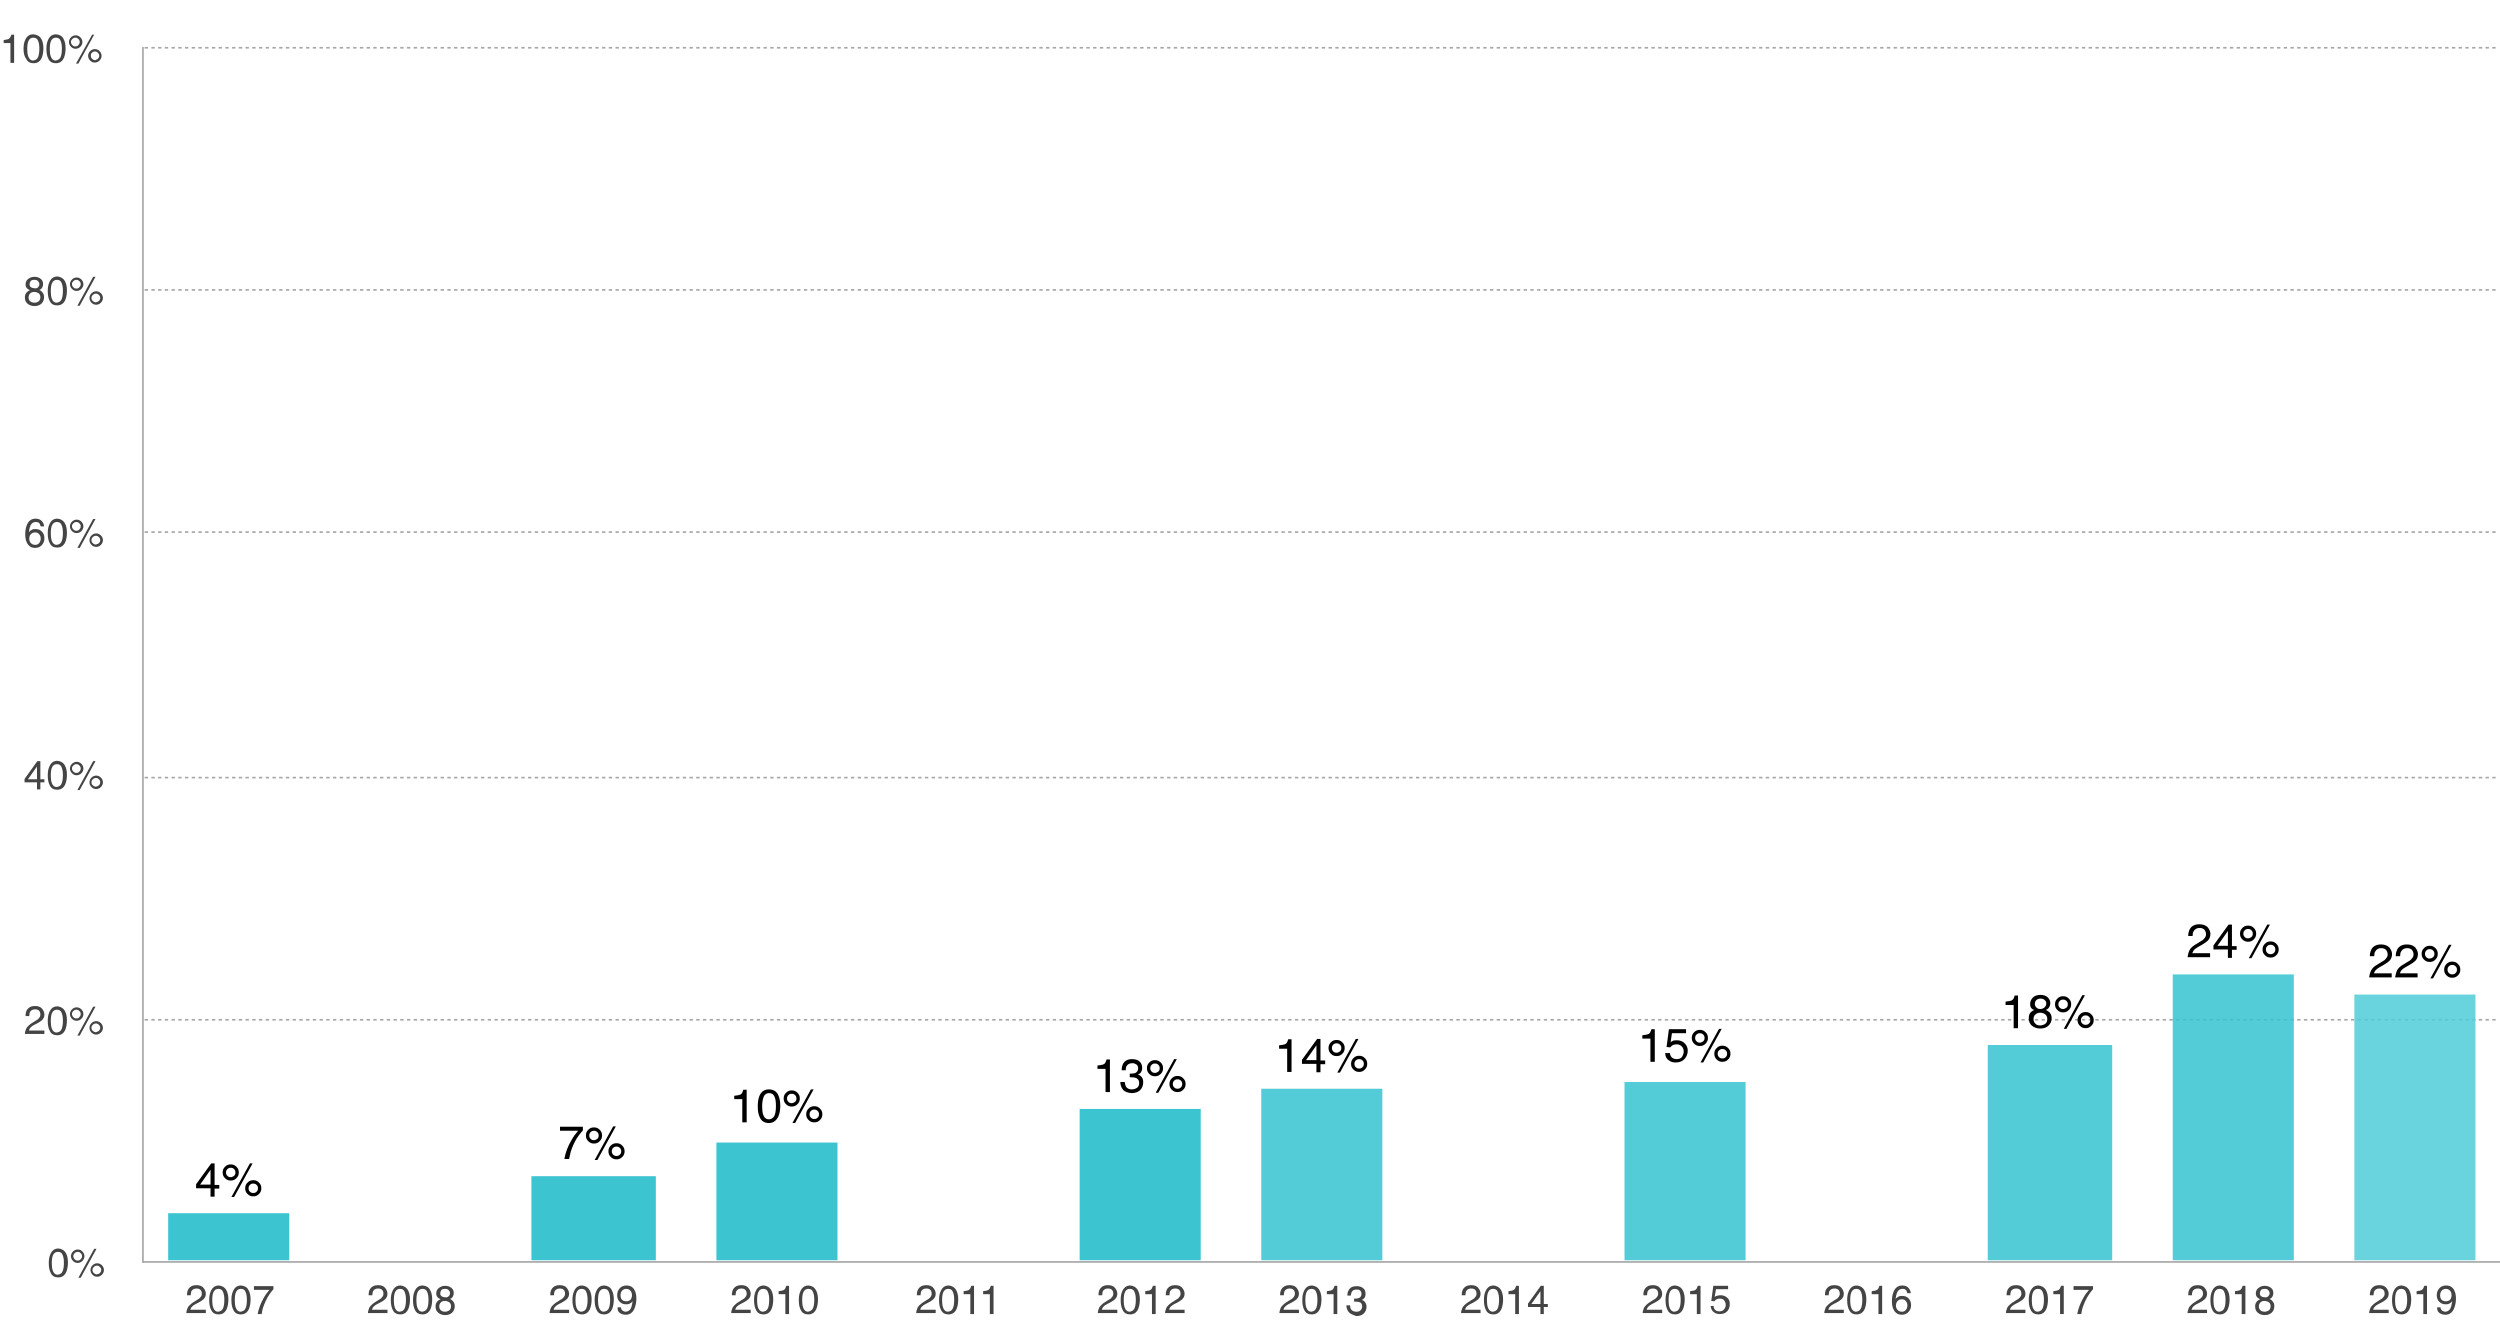 <?xml version="1.0" encoding="utf-8"?>
<!-- Generator: Adobe Illustrator 23.0.6, SVG Export Plug-In . SVG Version: 6.00 Build 0)  -->
<svg version="1.1" id="Layer_1" xmlns="http://www.w3.org/2000/svg" xmlns:xlink="http://www.w3.org/1999/xlink" x="0px" y="0px"
	 viewBox="0 0 743.3 398.7" style="enable-background:new 0 0 743.3 398.7;" xml:space="preserve">
<style type="text/css">
	.st0{clip-path:url(#SVGID_2_);fill:none;stroke:#A7A7A7;stroke-width:0.5;stroke-dasharray:1,1;}
	.st1{clip-path:url(#SVGID_2_);fill:none;stroke:#A7A7A7;stroke-width:0.5;stroke-linecap:square;}
	.st2{clip-path:url(#SVGID_4_);}
	.st3{fill:#444444;}
	.st4{clip-path:url(#SVGID_6_);}
	.st5{clip-path:url(#SVGID_8_);}
	.st6{clip-path:url(#SVGID_10_);}
	.st7{clip-path:url(#SVGID_12_);}
	.st8{clip-path:url(#SVGID_14_);}
	.st9{clip-path:url(#SVGID_16_);fill:none;stroke:#A7A7A7;stroke-width:0.5;stroke-linecap:square;}
	.st10{clip-path:url(#SVGID_18_);}
	.st11{clip-path:url(#SVGID_20_);}
	.st12{clip-path:url(#SVGID_22_);}
	.st13{clip-path:url(#SVGID_24_);}
	.st14{clip-path:url(#SVGID_26_);}
	.st15{clip-path:url(#SVGID_28_);}
	.st16{clip-path:url(#SVGID_30_);}
	.st17{clip-path:url(#SVGID_32_);}
	.st18{clip-path:url(#SVGID_34_);}
	.st19{clip-path:url(#SVGID_36_);}
	.st20{clip-path:url(#SVGID_38_);}
	.st21{clip-path:url(#SVGID_40_);}
	.st22{clip-path:url(#SVGID_42_);}
	.st23{clip-path:url(#SVGID_44_);enable-background:new    ;}
	.st24{clip-path:url(#SVGID_46_);}
	.st25{opacity:0.85;clip-path:url(#SVGID_48_);fill:#4FCCD7;}
	.st26{clip-path:url(#SVGID_50_);enable-background:new    ;}
	.st27{clip-path:url(#SVGID_52_);}
	.st28{opacity:0.85;clip-path:url(#SVGID_54_);fill:#35C3D0;}
	.st29{clip-path:url(#SVGID_56_);enable-background:new    ;}
	.st30{clip-path:url(#SVGID_58_);}
	.st31{opacity:0.85;clip-path:url(#SVGID_60_);fill:#35C3D0;}
	.st32{clip-path:url(#SVGID_62_);enable-background:new    ;}
	.st33{clip-path:url(#SVGID_64_);}
	.st34{opacity:0.85;clip-path:url(#SVGID_66_);fill:#35C3D0;}
	.st35{clip-path:url(#SVGID_68_);enable-background:new    ;}
	.st36{clip-path:url(#SVGID_70_);}
	.st37{opacity:0.85;clip-path:url(#SVGID_72_);fill:#35C3D0;}
	.st38{clip-path:url(#SVGID_74_);enable-background:new    ;}
	.st39{clip-path:url(#SVGID_76_);}
	.st40{opacity:0.85;clip-path:url(#SVGID_78_);fill:#1CBAC9;}
	.st41{clip-path:url(#SVGID_80_);enable-background:new    ;}
	.st42{clip-path:url(#SVGID_82_);}
	.st43{opacity:0.85;clip-path:url(#SVGID_84_);fill:#1CBAC9;}
	.st44{clip-path:url(#SVGID_86_);enable-background:new    ;}
	.st45{clip-path:url(#SVGID_88_);}
	.st46{opacity:0.85;clip-path:url(#SVGID_90_);fill:#1CBAC9;}
	.st47{clip-path:url(#SVGID_92_);enable-background:new    ;}
	.st48{clip-path:url(#SVGID_94_);}
	.st49{opacity:0.85;clip-path:url(#SVGID_96_);fill:#1CBAC9;}
	.st50{clip-path:url(#SVGID_98_);enable-background:new    ;}
	.st51{clip-path:url(#SVGID_100_);}
	.st52{clip-path:url(#SVGID_102_);}
	.st53{clip-path:url(#SVGID_104_);enable-background:new    ;}
	.st54{clip-path:url(#SVGID_106_);}
	.st55{clip-path:url(#SVGID_108_);}
	.st56{clip-path:url(#SVGID_110_);enable-background:new    ;}
	.st57{clip-path:url(#SVGID_112_);}
	.st58{clip-path:url(#SVGID_114_);}
	.st59{clip-path:url(#SVGID_116_);enable-background:new    ;}
	.st60{clip-path:url(#SVGID_118_);}
	.st61{clip-path:url(#SVGID_120_);}
	.st62{clip-path:url(#SVGID_122_);enable-background:new    ;}
	.st63{clip-path:url(#SVGID_124_);}
	.st64{clip-path:url(#SVGID_126_);}
	.st65{clip-path:url(#SVGID_128_);enable-background:new    ;}
	.st66{clip-path:url(#SVGID_130_);}
	.st67{clip-path:url(#SVGID_132_);}
	.st68{clip-path:url(#SVGID_134_);enable-background:new    ;}
	.st69{clip-path:url(#SVGID_136_);}
	.st70{clip-path:url(#SVGID_138_);}
	.st71{clip-path:url(#SVGID_140_);enable-background:new    ;}
	.st72{clip-path:url(#SVGID_142_);}
	.st73{clip-path:url(#SVGID_144_);}
	.st74{clip-path:url(#SVGID_146_);enable-background:new    ;}
	.st75{clip-path:url(#SVGID_148_);}
	.st76{clip-path:url(#SVGID_150_);}
</style>
<g>
	<defs>
		<rect id="SVGID_1_" width="743.3" height="398.7"/>
	</defs>
	<clipPath id="SVGID_2_">
		<use xlink:href="#SVGID_1_"  style="overflow:visible;"/>
	</clipPath>
	<line class="st0" x1="43" y1="303.2" x2="743" y2="303.2"/>
	<line class="st0" x1="43" y1="231.2" x2="743" y2="231.2"/>
	<line class="st0" x1="43" y1="158.2" x2="743" y2="158.2"/>
	<line class="st0" x1="43" y1="86.2" x2="743" y2="86.2"/>
	<line class="st0" x1="43" y1="14.2" x2="743" y2="14.2"/>
	<line class="st1" x1="42.5" y1="375.2" x2="42.5" y2="14.2"/>
</g>
<g>
	<defs>
		<rect id="SVGID_3_" x="12.3" y="367.4" width="20.3" height="16"/>
	</defs>
	<clipPath id="SVGID_4_">
		<use xlink:href="#SVGID_3_"  style="overflow:visible;"/>
	</clipPath>
	<g class="st2">
		<path class="st3" d="M19.6,372.6c0.4,0.7,0.6,1.6,0.6,2.8c0,1.1-0.2,2.1-0.5,2.8c-0.5,1.1-1.3,1.6-2.4,1.6c-1,0-1.8-0.4-2.2-1.3
			c-0.4-0.7-0.6-1.7-0.6-2.9c0-1,0.1-1.8,0.4-2.5c0.5-1.3,1.3-1.9,2.5-1.9C18.3,371.3,19.1,371.7,19.6,372.6z M18.5,378.2
			c0.3-0.5,0.5-1.4,0.5-2.7c0-1-0.1-1.7-0.4-2.4c-0.2-0.6-0.7-0.9-1.4-0.9c-0.6,0-1.1,0.3-1.4,0.9c-0.3,0.6-0.4,1.4-0.4,2.6
			c0,0.9,0.1,1.5,0.3,2.1c0.3,0.8,0.8,1.2,1.4,1.2C17.8,378.9,18.2,378.7,18.5,378.2z"/>
		<path class="st3" d="M24.5,372.1c0.4,0.4,0.6,0.9,0.6,1.4s-0.2,1-0.6,1.4s-0.9,0.6-1.4,0.6c-0.6,0-1-0.2-1.4-0.6s-0.6-0.9-0.6-1.4
			s0.2-1,0.6-1.4s0.9-0.6,1.4-0.6C23.7,371.5,24.1,371.7,24.5,372.1z M24,374.4c0.2-0.2,0.4-0.5,0.4-0.9s-0.1-0.6-0.4-0.9
			s-0.5-0.4-0.9-0.4c-0.3,0-0.6,0.1-0.9,0.4s-0.4,0.5-0.4,0.9c0,0.3,0.1,0.6,0.4,0.9s0.5,0.4,0.9,0.4
			C23.4,374.8,23.7,374.7,24,374.4z M28,371.3h0.7l-4.7,8.6h-0.7L28,371.3z M30.3,376.2c0.4,0.4,0.6,0.9,0.6,1.4s-0.2,1-0.6,1.4
			c-0.4,0.4-0.9,0.6-1.4,0.6c-0.6,0-1-0.2-1.4-0.6c-0.4-0.4-0.6-0.9-0.6-1.4s0.2-1,0.6-1.4s0.9-0.6,1.4-0.6
			C29.4,375.6,29.9,375.8,30.3,376.2z M29.7,378.5c0.2-0.2,0.4-0.5,0.4-0.9s-0.1-0.6-0.4-0.9s-0.5-0.4-0.9-0.4
			c-0.3,0-0.6,0.1-0.9,0.4s-0.4,0.5-0.4,0.9s0.1,0.6,0.4,0.9c0.2,0.2,0.5,0.4,0.9,0.4C29.2,378.8,29.5,378.7,29.7,378.5z"/>
	</g>
</g>
<g>
	<defs>
		<rect id="SVGID_5_" x="5.7" y="295.1" width="27" height="16"/>
	</defs>
	<clipPath id="SVGID_6_">
		<use xlink:href="#SVGID_5_"  style="overflow:visible;"/>
	</clipPath>
	<g class="st4">
		<path class="st3" d="M7.8,305.8c0.3-0.5,0.8-1,1.5-1.5l1.1-0.7c0.5-0.3,0.9-0.5,1.1-0.8c0.3-0.3,0.5-0.7,0.5-1.1
			c0-0.5-0.1-0.9-0.4-1.2c-0.3-0.3-0.7-0.4-1.2-0.4c-0.7,0-1.2,0.3-1.5,0.8c-0.1,0.3-0.2,0.7-0.2,1.2H7.6c0-0.7,0.1-1.3,0.4-1.8
			c0.5-0.8,1.3-1.2,2.4-1.2c1,0,1.7,0.3,2.1,0.8s0.7,1.1,0.7,1.7c0,0.7-0.2,1.2-0.7,1.7c-0.3,0.3-0.8,0.6-1.5,1l-0.8,0.4
			c-0.4,0.2-0.7,0.4-0.9,0.6c-0.4,0.3-0.6,0.7-0.7,1.1h4.6v1H7.4C7.4,306.9,7.6,306.3,7.8,305.8z"/>
		<path class="st3" d="M19.3,300.6c0.4,0.7,0.6,1.6,0.6,2.8c0,1.1-0.2,2.1-0.5,2.8c-0.5,1.1-1.3,1.6-2.4,1.6c-1,0-1.8-0.4-2.2-1.3
			c-0.4-0.7-0.6-1.7-0.6-2.9c0-1,0.1-1.8,0.4-2.5c0.5-1.3,1.3-1.9,2.5-1.9C18,299.3,18.8,299.7,19.3,300.6z M18.2,306.2
			c0.3-0.5,0.5-1.4,0.5-2.7c0-1-0.1-1.7-0.4-2.4c-0.2-0.6-0.7-0.9-1.4-0.9c-0.6,0-1.1,0.3-1.4,0.9c-0.3,0.6-0.4,1.4-0.4,2.6
			c0,0.9,0.1,1.5,0.3,2.1c0.3,0.8,0.8,1.2,1.4,1.2C17.5,306.9,17.9,306.7,18.2,306.2z"/>
		<path class="st3" d="M24.2,300.1c0.4,0.4,0.6,0.9,0.6,1.4s-0.2,1-0.6,1.4s-0.9,0.6-1.4,0.6c-0.6,0-1-0.2-1.4-0.6s-0.6-0.9-0.6-1.4
			s0.2-1,0.6-1.4s0.9-0.6,1.4-0.6C23.3,299.5,23.8,299.7,24.2,300.1z M23.6,302.4c0.2-0.2,0.4-0.5,0.4-0.9s-0.1-0.6-0.4-0.9
			s-0.5-0.4-0.9-0.4c-0.3,0-0.6,0.1-0.9,0.4s-0.4,0.5-0.4,0.9c0,0.3,0.1,0.6,0.4,0.9s0.5,0.4,0.9,0.4
			C23.1,302.8,23.4,302.7,23.6,302.4z M27.7,299.3h0.7l-4.7,8.6H23L27.7,299.3z M30,304.2c0.4,0.4,0.6,0.9,0.6,1.4s-0.2,1-0.6,1.4
			c-0.4,0.4-0.9,0.6-1.4,0.6c-0.6,0-1-0.2-1.4-0.6c-0.4-0.4-0.6-0.9-0.6-1.4s0.2-1,0.6-1.4s0.9-0.6,1.4-0.6
			C29.1,303.6,29.6,303.8,30,304.2z M29.4,306.5c0.2-0.2,0.4-0.5,0.4-0.9s-0.1-0.6-0.4-0.9s-0.5-0.4-0.9-0.4c-0.3,0-0.6,0.1-0.9,0.4
			s-0.4,0.5-0.4,0.9s0.1,0.6,0.4,0.9c0.2,0.2,0.5,0.4,0.9,0.4C28.9,306.8,29.1,306.7,29.4,306.5z"/>
	</g>
</g>
<g>
	<defs>
		<rect id="SVGID_7_" x="5.7" y="222.9" width="27" height="16"/>
	</defs>
	<clipPath id="SVGID_8_">
		<use xlink:href="#SVGID_7_"  style="overflow:visible;"/>
	</clipPath>
	<g class="st5">
		<path class="st3" d="M11,234.7v-2.1H7.3v-1l3.8-5.3H12v5.4h1.2v0.9H12v2.1H11z M11,231.7v-3.8l-2.7,3.8H11z"/>
		<path class="st3" d="M19.3,227.6c0.4,0.7,0.6,1.6,0.6,2.8c0,1.1-0.2,2.1-0.5,2.8c-0.5,1.1-1.3,1.6-2.4,1.6c-1,0-1.8-0.4-2.2-1.3
			c-0.4-0.7-0.6-1.7-0.6-2.9c0-1,0.1-1.8,0.4-2.5c0.5-1.3,1.3-1.9,2.5-1.9C18,226.3,18.8,226.7,19.3,227.6z M18.2,233.2
			c0.3-0.5,0.5-1.4,0.5-2.7c0-1-0.1-1.7-0.4-2.4c-0.2-0.6-0.7-0.9-1.4-0.9c-0.6,0-1.1,0.3-1.4,0.9c-0.3,0.6-0.4,1.4-0.4,2.6
			c0,0.9,0.1,1.5,0.3,2.1c0.3,0.8,0.8,1.2,1.4,1.2C17.5,233.9,17.9,233.7,18.2,233.2z"/>
		<path class="st3" d="M24.2,227.1c0.4,0.4,0.6,0.9,0.6,1.4s-0.2,1-0.6,1.4s-0.9,0.6-1.4,0.6c-0.6,0-1-0.2-1.4-0.6s-0.6-0.9-0.6-1.4
			s0.2-1,0.6-1.4s0.9-0.6,1.4-0.6C23.3,226.5,23.8,226.7,24.2,227.1z M23.6,229.4c0.2-0.2,0.4-0.5,0.4-0.9s-0.1-0.6-0.4-0.9
			s-0.5-0.4-0.9-0.4c-0.3,0-0.6,0.1-0.9,0.4s-0.4,0.5-0.4,0.9c0,0.3,0.1,0.6,0.4,0.9s0.5,0.4,0.9,0.4
			C23.1,229.8,23.4,229.7,23.6,229.4z M27.7,226.3h0.7l-4.7,8.6H23L27.7,226.3z M30,231.2c0.4,0.4,0.6,0.9,0.6,1.4s-0.2,1-0.6,1.4
			c-0.4,0.4-0.9,0.6-1.4,0.6c-0.6,0-1-0.2-1.4-0.6c-0.4-0.4-0.6-0.9-0.6-1.4s0.2-1,0.6-1.4s0.9-0.6,1.4-0.6
			C29.1,230.6,29.6,230.8,30,231.2z M29.4,233.5c0.2-0.2,0.4-0.5,0.4-0.9s-0.1-0.6-0.4-0.9s-0.5-0.4-0.9-0.4c-0.3,0-0.6,0.1-0.9,0.4
			s-0.4,0.5-0.4,0.9s0.1,0.6,0.4,0.9c0.2,0.2,0.5,0.4,0.9,0.4C28.9,233.8,29.1,233.7,29.4,233.5z"/>
	</g>
</g>
<g>
	<defs>
		<rect id="SVGID_9_" x="5.7" y="150.6" width="27" height="16"/>
	</defs>
	<clipPath id="SVGID_10_">
		<use xlink:href="#SVGID_9_"  style="overflow:visible;"/>
	</clipPath>
	<g class="st6">
		<path class="st3" d="M12.5,155c0.4,0.5,0.6,1,0.6,1.5h-1c-0.1-0.3-0.2-0.6-0.3-0.8c-0.3-0.4-0.6-0.5-1.2-0.5
			c-0.6,0-1.1,0.3-1.4,0.8s-0.5,1.3-0.6,2.3c0.2-0.4,0.5-0.6,0.9-0.8c0.3-0.2,0.7-0.2,1.1-0.2c0.7,0,1.3,0.2,1.8,0.7s0.8,1.1,0.8,2
			c0,0.8-0.2,1.4-0.7,2s-1.2,0.9-2.1,0.9c-0.8,0-1.5-0.3-2-0.9s-0.9-1.6-0.9-3c0-1,0.1-1.9,0.4-2.7c0.5-1.4,1.4-2.1,2.7-2.1
			C11.4,154.2,12.1,154.5,12.5,155z M11.7,161.4c0.3-0.4,0.4-0.8,0.4-1.3c0-0.4-0.1-0.8-0.4-1.2s-0.7-0.6-1.3-0.6
			c-0.5,0-0.9,0.2-1.2,0.5s-0.5,0.8-0.5,1.4c0,0.5,0.2,1,0.5,1.3s0.7,0.5,1.3,0.5C11,162,11.4,161.8,11.7,161.4z"/>
		<path class="st3" d="M19.3,155.6c0.4,0.7,0.6,1.6,0.6,2.8c0,1.1-0.2,2.1-0.5,2.8c-0.5,1.1-1.3,1.6-2.4,1.6c-1,0-1.8-0.4-2.2-1.3
			c-0.4-0.7-0.6-1.7-0.6-2.9c0-1,0.1-1.8,0.4-2.5c0.5-1.3,1.3-1.9,2.5-1.9C18,154.3,18.8,154.7,19.3,155.6z M18.2,161.2
			c0.3-0.5,0.5-1.4,0.5-2.7c0-1-0.1-1.7-0.4-2.4c-0.2-0.6-0.7-0.9-1.4-0.9c-0.6,0-1.1,0.3-1.4,0.9c-0.3,0.6-0.4,1.4-0.4,2.6
			c0,0.9,0.1,1.5,0.3,2.1c0.3,0.8,0.8,1.2,1.4,1.2C17.5,161.9,17.9,161.7,18.2,161.2z"/>
		<path class="st3" d="M24.2,155.1c0.4,0.4,0.6,0.9,0.6,1.4s-0.2,1-0.6,1.4s-0.9,0.6-1.4,0.6c-0.6,0-1-0.2-1.4-0.6s-0.6-0.9-0.6-1.4
			s0.2-1,0.6-1.4s0.9-0.6,1.4-0.6C23.3,154.5,23.8,154.7,24.2,155.1z M23.6,157.4c0.2-0.2,0.4-0.5,0.4-0.9s-0.1-0.6-0.4-0.9
			s-0.5-0.4-0.9-0.4c-0.3,0-0.6,0.1-0.9,0.4s-0.4,0.5-0.4,0.9c0,0.3,0.1,0.6,0.4,0.9s0.5,0.4,0.9,0.4
			C23.1,157.8,23.4,157.7,23.6,157.4z M27.7,154.3h0.7l-4.7,8.6H23L27.7,154.3z M30,159.2c0.4,0.4,0.6,0.9,0.6,1.4s-0.2,1-0.6,1.4
			c-0.4,0.4-0.9,0.6-1.4,0.6c-0.6,0-1-0.2-1.4-0.6c-0.4-0.4-0.6-0.9-0.6-1.4s0.2-1,0.6-1.4s0.9-0.6,1.4-0.6
			C29.1,158.6,29.6,158.8,30,159.2z M29.4,161.5c0.2-0.2,0.4-0.5,0.4-0.9s-0.1-0.6-0.4-0.9s-0.5-0.4-0.9-0.4c-0.3,0-0.6,0.1-0.9,0.4
			s-0.4,0.5-0.4,0.9s0.1,0.6,0.4,0.9c0.2,0.2,0.5,0.4,0.9,0.4C28.9,161.8,29.1,161.7,29.4,161.5z"/>
	</g>
</g>
<g>
	<defs>
		<rect id="SVGID_11_" x="5.7" y="78.3" width="27" height="16"/>
	</defs>
	<clipPath id="SVGID_12_">
		<use xlink:href="#SVGID_11_"  style="overflow:visible;"/>
	</clipPath>
	<g class="st7">
		<path class="st3" d="M8.1,85.8c-0.3-0.3-0.5-0.7-0.5-1.2c0-0.6,0.2-1.2,0.7-1.6s1.1-0.7,1.9-0.7c0.8,0,1.4,0.2,1.9,0.6
			c0.5,0.4,0.7,0.9,0.7,1.5c0,0.5-0.1,0.9-0.4,1.3c-0.1,0.2-0.4,0.4-0.7,0.5c0.3,0.2,0.6,0.3,0.8,0.6c0.4,0.4,0.6,0.9,0.6,1.5
			c0,0.7-0.2,1.4-0.7,1.9s-1.2,0.8-2.1,0.8c-0.8,0-1.5-0.2-2.1-0.7s-0.8-1.1-0.8-1.9c0-0.5,0.1-0.9,0.4-1.3s0.6-0.6,1.1-0.8
			C8.5,86.1,8.3,85.9,8.1,85.8z M11.5,89.6c0.3-0.3,0.5-0.7,0.5-1.2c0-0.5-0.2-1-0.5-1.2s-0.8-0.4-1.3-0.4c-0.5,0-0.9,0.1-1.2,0.4
			s-0.5,0.7-0.5,1.2c0,0.4,0.1,0.8,0.4,1.1S9.7,90,10.3,90C10.8,90,11.2,89.8,11.5,89.6z M11.3,85.4c0.3-0.3,0.4-0.6,0.4-0.9
			c0-0.3-0.1-0.6-0.4-0.9c-0.2-0.3-0.6-0.4-1.1-0.4c-0.5,0-0.9,0.1-1.1,0.4c-0.2,0.3-0.3,0.6-0.3,0.9c0,0.4,0.1,0.7,0.4,0.9
			c0.3,0.2,0.6,0.3,1,0.3C10.7,85.8,11.1,85.7,11.3,85.4z"/>
		<path class="st3" d="M19.3,83.6c0.4,0.7,0.6,1.6,0.6,2.8c0,1.1-0.2,2.1-0.5,2.8c-0.5,1.1-1.3,1.6-2.4,1.6c-1,0-1.8-0.4-2.2-1.3
			c-0.4-0.7-0.6-1.7-0.6-2.9c0-1,0.1-1.8,0.4-2.5c0.5-1.3,1.3-1.9,2.5-1.9C18,82.3,18.8,82.7,19.3,83.6z M18.2,89.2
			c0.3-0.5,0.5-1.4,0.5-2.7c0-1-0.1-1.7-0.4-2.4c-0.2-0.6-0.7-0.9-1.4-0.9c-0.6,0-1.1,0.3-1.4,0.9c-0.3,0.6-0.4,1.4-0.4,2.6
			c0,0.9,0.1,1.5,0.3,2.1c0.3,0.8,0.8,1.2,1.4,1.2C17.5,89.9,17.9,89.7,18.2,89.2z"/>
		<path class="st3" d="M24.2,83.1c0.4,0.4,0.6,0.9,0.6,1.4s-0.2,1-0.6,1.4s-0.9,0.6-1.4,0.6c-0.6,0-1-0.2-1.4-0.6s-0.6-0.9-0.6-1.4
			s0.2-1,0.6-1.4s0.9-0.6,1.4-0.6C23.3,82.5,23.8,82.7,24.2,83.1z M23.6,85.4c0.2-0.2,0.4-0.5,0.4-0.9s-0.1-0.6-0.4-0.9
			s-0.5-0.4-0.9-0.4c-0.3,0-0.6,0.1-0.9,0.4s-0.4,0.5-0.4,0.9c0,0.3,0.1,0.6,0.4,0.9s0.5,0.4,0.9,0.4C23.1,85.8,23.4,85.7,23.6,85.4
			z M27.7,82.3h0.7l-4.7,8.6H23L27.7,82.3z M30,87.2c0.4,0.4,0.6,0.9,0.6,1.4s-0.2,1-0.6,1.4c-0.4,0.4-0.9,0.6-1.4,0.6
			c-0.6,0-1-0.2-1.4-0.6c-0.4-0.4-0.6-0.9-0.6-1.4s0.2-1,0.6-1.4s0.9-0.6,1.4-0.6C29.1,86.6,29.6,86.8,30,87.2z M29.4,89.5
			c0.2-0.2,0.4-0.5,0.4-0.9s-0.1-0.6-0.4-0.9s-0.5-0.4-0.9-0.4c-0.3,0-0.6,0.1-0.9,0.4s-0.4,0.5-0.4,0.9s0.1,0.6,0.4,0.9
			c0.2,0.2,0.5,0.4,0.9,0.4C28.9,89.8,29.1,89.7,29.4,89.5z"/>
	</g>
</g>
<g>
	<defs>
		<rect id="SVGID_13_" y="6" width="32.7" height="16"/>
	</defs>
	<clipPath id="SVGID_14_">
		<use xlink:href="#SVGID_13_"  style="overflow:visible;"/>
	</clipPath>
	<g class="st8">
		<path class="st3" d="M1.1,12.7v-0.8c0.8-0.1,1.3-0.2,1.6-0.4s0.5-0.6,0.7-1.2h0.8v8.4H3.1v-5.9H1.1z"/>
		<path class="st3" d="M12.3,11.6c0.4,0.7,0.6,1.6,0.6,2.8c0,1.1-0.2,2.1-0.5,2.8c-0.5,1.1-1.3,1.6-2.4,1.6c-1,0-1.8-0.4-2.2-1.3
			C7.3,16.9,7,15.9,7,14.6c0-1,0.1-1.8,0.4-2.5c0.5-1.3,1.3-1.9,2.5-1.9C11,10.3,11.8,10.7,12.3,11.6z M11.2,17.2
			c0.3-0.5,0.5-1.4,0.5-2.7c0-1-0.1-1.7-0.4-2.4c-0.2-0.6-0.7-0.9-1.4-0.9c-0.6,0-1.1,0.3-1.4,0.9c-0.3,0.6-0.4,1.4-0.4,2.6
			c0,0.9,0.1,1.5,0.3,2.1c0.3,0.8,0.8,1.2,1.4,1.2C10.5,17.9,10.9,17.7,11.2,17.2z"/>
		<path class="st3" d="M18.9,11.6c0.4,0.7,0.6,1.6,0.6,2.8c0,1.1-0.2,2.1-0.5,2.8c-0.5,1.1-1.3,1.6-2.4,1.6c-1,0-1.8-0.4-2.2-1.3
			c-0.4-0.7-0.6-1.7-0.6-2.9c0-1,0.1-1.8,0.4-2.5c0.5-1.3,1.3-1.9,2.5-1.9C17.7,10.3,18.5,10.7,18.9,11.6z M17.9,17.2
			c0.3-0.5,0.5-1.4,0.5-2.7c0-1-0.1-1.7-0.4-2.4c-0.2-0.6-0.7-0.9-1.4-0.9c-0.6,0-1.1,0.3-1.4,0.9c-0.3,0.6-0.4,1.4-0.4,2.6
			c0,0.9,0.1,1.5,0.3,2.1c0.3,0.8,0.8,1.2,1.4,1.2C17.1,17.9,17.6,17.7,17.9,17.2z"/>
		<path class="st3" d="M23.9,11.1c0.4,0.4,0.6,0.9,0.6,1.4s-0.2,1-0.6,1.4s-0.9,0.6-1.4,0.6c-0.6,0-1-0.2-1.4-0.6s-0.6-0.9-0.6-1.4
			s0.2-1,0.6-1.4s0.9-0.6,1.4-0.6C23,10.5,23.5,10.7,23.9,11.1z M23.3,13.4c0.2-0.2,0.4-0.5,0.4-0.9s-0.1-0.6-0.4-0.9
			s-0.5-0.4-0.9-0.4c-0.3,0-0.6,0.1-0.9,0.4s-0.4,0.5-0.4,0.9c0,0.3,0.1,0.6,0.4,0.9s0.5,0.4,0.9,0.4C22.8,13.8,23.1,13.7,23.3,13.4
			z M27.4,10.3H28l-4.7,8.6h-0.7L27.4,10.3z M29.6,15.2c0.4,0.4,0.6,0.9,0.6,1.4s-0.2,1-0.6,1.4c-0.4,0.4-0.9,0.6-1.4,0.6
			c-0.6,0-1-0.2-1.4-0.6c-0.4-0.4-0.6-0.9-0.6-1.4s0.2-1,0.6-1.4s0.9-0.6,1.4-0.6C28.8,14.6,29.2,14.8,29.6,15.2z M29.1,17.5
			c0.2-0.2,0.4-0.5,0.4-0.9s-0.1-0.6-0.4-0.9s-0.5-0.4-0.9-0.4c-0.3,0-0.6,0.1-0.9,0.4S27,16.3,27,16.6s0.1,0.6,0.4,0.9
			c0.2,0.2,0.5,0.4,0.9,0.4C28.5,17.8,28.8,17.7,29.1,17.5z"/>
	</g>
</g>
<g>
	<defs>
		<rect id="SVGID_15_" width="743.3" height="398.7"/>
	</defs>
	<clipPath id="SVGID_16_">
		<use xlink:href="#SVGID_15_"  style="overflow:visible;"/>
	</clipPath>
	<line class="st9" x1="42.5" y1="375.2" x2="743.5" y2="375.2"/>
</g>
<g>
	<defs>
		<rect id="SVGID_17_" x="53.4" y="378.7" width="29.7" height="16"/>
	</defs>
	<clipPath id="SVGID_18_">
		<use xlink:href="#SVGID_17_"  style="overflow:visible;"/>
	</clipPath>
	<g class="st10">
		<path class="st3" d="M55.8,388.8c0.3-0.5,0.8-1,1.5-1.5l1.1-0.7c0.5-0.3,0.9-0.5,1.1-0.8c0.3-0.3,0.5-0.7,0.5-1.1
			c0-0.5-0.1-0.9-0.4-1.2c-0.3-0.3-0.7-0.4-1.2-0.4c-0.7,0-1.2,0.3-1.5,0.8c-0.1,0.3-0.2,0.7-0.2,1.2h-1.1c0-0.7,0.1-1.3,0.4-1.8
			c0.5-0.8,1.3-1.2,2.4-1.2c1,0,1.7,0.3,2.1,0.8s0.7,1.1,0.7,1.7c0,0.7-0.2,1.2-0.7,1.7c-0.3,0.3-0.8,0.6-1.5,1l-0.8,0.4
			c-0.4,0.2-0.7,0.4-0.9,0.6c-0.4,0.3-0.6,0.7-0.7,1.1h4.6v1h-5.8C55.4,389.9,55.6,389.3,55.8,388.8z"/>
		<path class="st3" d="M67.3,383.6c0.4,0.7,0.6,1.6,0.6,2.8c0,1.1-0.2,2.1-0.5,2.8c-0.5,1.1-1.3,1.6-2.4,1.6c-1,0-1.8-0.4-2.2-1.3
			c-0.4-0.7-0.6-1.7-0.6-2.9c0-1,0.1-1.8,0.4-2.5c0.5-1.3,1.3-1.9,2.5-1.9C66,382.3,66.8,382.7,67.3,383.6z M66.2,389.2
			c0.3-0.5,0.5-1.4,0.5-2.7c0-1-0.1-1.7-0.4-2.4c-0.2-0.6-0.7-0.9-1.4-0.9c-0.6,0-1.1,0.3-1.4,0.9c-0.3,0.6-0.4,1.4-0.4,2.6
			c0,0.9,0.1,1.5,0.3,2.1c0.3,0.8,0.8,1.2,1.4,1.2C65.5,389.9,65.9,389.7,66.2,389.2z"/>
		<path class="st3" d="M73.9,383.6c0.4,0.7,0.6,1.6,0.6,2.8c0,1.1-0.2,2.1-0.5,2.8c-0.5,1.1-1.3,1.6-2.4,1.6c-1,0-1.8-0.4-2.2-1.3
			c-0.4-0.7-0.6-1.7-0.6-2.9c0-1,0.1-1.8,0.4-2.5c0.5-1.3,1.3-1.9,2.5-1.9C72.7,382.3,73.5,382.7,73.9,383.6z M72.9,389.2
			c0.3-0.5,0.5-1.4,0.5-2.7c0-1-0.1-1.7-0.4-2.4c-0.2-0.6-0.7-0.9-1.4-0.9c-0.6,0-1.1,0.3-1.4,0.9c-0.3,0.6-0.4,1.4-0.4,2.6
			c0,0.9,0.1,1.5,0.3,2.1c0.3,0.8,0.8,1.2,1.4,1.2C72.1,389.9,72.6,389.7,72.9,389.2z"/>
		<path class="st3" d="M81.3,382.4v0.9c-0.3,0.3-0.6,0.7-1.1,1.4s-0.8,1.3-1.2,2.1c-0.3,0.7-0.6,1.4-0.8,2c-0.1,0.4-0.3,1-0.4,1.9
			h-1.2c0.3-1.6,0.9-3.2,1.8-4.8c0.5-0.9,1.1-1.7,1.7-2.4h-4.6v-1.1H81.3z"/>
	</g>
</g>
<g>
	<defs>
		<rect id="SVGID_19_" x="107.5" y="378.7" width="29.7" height="16"/>
	</defs>
	<clipPath id="SVGID_20_">
		<use xlink:href="#SVGID_19_"  style="overflow:visible;"/>
	</clipPath>
	<g class="st11">
		<path class="st3" d="M109.8,388.8c0.3-0.5,0.8-1,1.5-1.5l1.1-0.7c0.5-0.3,0.9-0.5,1.1-0.8c0.3-0.3,0.5-0.7,0.5-1.1
			c0-0.5-0.1-0.9-0.4-1.2c-0.3-0.3-0.7-0.4-1.2-0.4c-0.7,0-1.2,0.3-1.5,0.8c-0.1,0.3-0.2,0.7-0.2,1.2h-1.1c0-0.7,0.1-1.3,0.4-1.8
			c0.5-0.8,1.3-1.2,2.4-1.2c1,0,1.7,0.3,2.1,0.8s0.7,1.1,0.7,1.7c0,0.7-0.2,1.2-0.7,1.7c-0.3,0.3-0.8,0.6-1.5,1l-0.8,0.4
			c-0.4,0.2-0.7,0.4-0.9,0.6c-0.4,0.3-0.6,0.7-0.7,1.1h4.6v1h-5.8C109.4,389.9,109.6,389.3,109.8,388.8z"/>
		<path class="st3" d="M121.3,383.6c0.4,0.7,0.6,1.6,0.6,2.8c0,1.1-0.2,2.1-0.5,2.8c-0.5,1.1-1.3,1.6-2.4,1.6c-1,0-1.8-0.4-2.2-1.3
			c-0.4-0.7-0.6-1.7-0.6-2.9c0-1,0.1-1.8,0.4-2.5c0.5-1.3,1.3-1.9,2.5-1.9C120,382.3,120.8,382.7,121.3,383.6z M120.2,389.2
			c0.3-0.5,0.5-1.4,0.5-2.7c0-1-0.1-1.7-0.4-2.4c-0.2-0.6-0.7-0.9-1.4-0.9c-0.6,0-1.1,0.3-1.4,0.9c-0.3,0.6-0.4,1.4-0.4,2.6
			c0,0.9,0.1,1.5,0.3,2.1c0.3,0.8,0.8,1.2,1.4,1.2C119.5,389.9,119.9,389.7,120.2,389.2z"/>
		<path class="st3" d="M127.9,383.6c0.4,0.7,0.6,1.6,0.6,2.8c0,1.1-0.2,2.1-0.5,2.8c-0.5,1.1-1.3,1.6-2.4,1.6c-1,0-1.8-0.4-2.2-1.3
			c-0.4-0.7-0.6-1.7-0.6-2.9c0-1,0.1-1.8,0.4-2.5c0.5-1.3,1.3-1.9,2.5-1.9C126.7,382.3,127.5,382.7,127.9,383.6z M126.9,389.2
			c0.3-0.5,0.5-1.4,0.5-2.7c0-1-0.1-1.7-0.4-2.4c-0.2-0.6-0.7-0.9-1.4-0.9c-0.6,0-1.1,0.3-1.4,0.9c-0.3,0.6-0.4,1.4-0.4,2.6
			c0,0.9,0.1,1.5,0.3,2.1c0.3,0.8,0.8,1.2,1.4,1.2C126.1,389.9,126.6,389.7,126.9,389.2z"/>
		<path class="st3" d="M130.2,385.8c-0.3-0.3-0.5-0.7-0.5-1.2c0-0.6,0.2-1.2,0.7-1.6s1.1-0.7,1.9-0.7c0.8,0,1.4,0.2,1.9,0.6
			c0.5,0.4,0.7,0.9,0.7,1.5c0,0.5-0.1,0.9-0.4,1.3c-0.1,0.2-0.4,0.4-0.7,0.5c0.3,0.2,0.6,0.3,0.8,0.6c0.4,0.4,0.6,0.9,0.6,1.5
			c0,0.7-0.2,1.4-0.7,1.9s-1.2,0.8-2.1,0.8c-0.8,0-1.5-0.2-2.1-0.7s-0.8-1.1-0.8-1.9c0-0.5,0.1-0.9,0.4-1.3s0.6-0.6,1.1-0.8
			C130.6,386.1,130.3,385.9,130.2,385.8z M133.6,389.6c0.3-0.3,0.5-0.7,0.5-1.2c0-0.5-0.2-1-0.5-1.2s-0.8-0.4-1.3-0.4
			c-0.5,0-0.9,0.1-1.2,0.4s-0.5,0.7-0.5,1.2c0,0.4,0.1,0.8,0.4,1.1s0.7,0.5,1.4,0.5C132.8,390,133.2,389.8,133.6,389.6z
			 M133.4,385.4c0.3-0.3,0.4-0.6,0.4-0.9c0-0.3-0.1-0.6-0.4-0.9c-0.2-0.3-0.6-0.4-1.1-0.4c-0.5,0-0.9,0.1-1.1,0.4
			c-0.2,0.3-0.3,0.6-0.3,0.9c0,0.4,0.1,0.7,0.4,0.9c0.3,0.2,0.6,0.3,1,0.3C132.7,385.8,133.1,385.7,133.4,385.4z"/>
	</g>
</g>
<g>
	<defs>
		<rect id="SVGID_21_" x="161.6" y="378.7" width="29.7" height="16"/>
	</defs>
	<clipPath id="SVGID_22_">
		<use xlink:href="#SVGID_21_"  style="overflow:visible;"/>
	</clipPath>
	<g class="st12">
		<path class="st3" d="M163.8,388.8c0.3-0.5,0.8-1,1.5-1.5l1.1-0.7c0.5-0.3,0.9-0.5,1.1-0.8c0.3-0.3,0.5-0.7,0.5-1.1
			c0-0.5-0.1-0.9-0.4-1.2c-0.3-0.3-0.7-0.4-1.2-0.4c-0.7,0-1.2,0.3-1.5,0.8c-0.1,0.3-0.2,0.7-0.2,1.2h-1.1c0-0.7,0.1-1.3,0.4-1.8
			c0.5-0.8,1.3-1.2,2.4-1.2c1,0,1.7,0.3,2.1,0.8s0.7,1.1,0.7,1.7c0,0.7-0.2,1.2-0.7,1.7c-0.3,0.3-0.8,0.6-1.5,1l-0.8,0.4
			c-0.4,0.2-0.7,0.4-0.9,0.6c-0.4,0.3-0.6,0.7-0.7,1.1h4.6v1h-5.8C163.4,389.9,163.6,389.3,163.8,388.8z"/>
		<path class="st3" d="M175.3,383.6c0.4,0.7,0.6,1.6,0.6,2.8c0,1.1-0.2,2.1-0.5,2.8c-0.5,1.1-1.3,1.6-2.4,1.6c-1,0-1.8-0.4-2.2-1.3
			c-0.4-0.7-0.6-1.7-0.6-2.9c0-1,0.1-1.8,0.4-2.5c0.5-1.3,1.3-1.9,2.5-1.9C174,382.3,174.8,382.7,175.3,383.6z M174.2,389.2
			c0.3-0.5,0.5-1.4,0.5-2.7c0-1-0.1-1.7-0.4-2.4c-0.2-0.6-0.7-0.9-1.4-0.9c-0.6,0-1.1,0.3-1.4,0.9c-0.3,0.6-0.4,1.4-0.4,2.6
			c0,0.9,0.1,1.5,0.3,2.1c0.3,0.8,0.8,1.2,1.4,1.2C173.5,389.9,173.9,389.7,174.2,389.2z"/>
		<path class="st3" d="M181.9,383.6c0.4,0.7,0.6,1.6,0.6,2.8c0,1.1-0.2,2.1-0.5,2.8c-0.5,1.1-1.3,1.6-2.4,1.6c-1,0-1.8-0.4-2.2-1.3
			c-0.4-0.7-0.6-1.7-0.6-2.9c0-1,0.1-1.8,0.4-2.5c0.5-1.3,1.3-1.9,2.5-1.9C180.7,382.3,181.5,382.7,181.9,383.6z M180.9,389.2
			c0.3-0.5,0.5-1.4,0.5-2.7c0-1-0.1-1.7-0.4-2.4c-0.2-0.6-0.7-0.9-1.4-0.9c-0.6,0-1.1,0.3-1.4,0.9c-0.3,0.6-0.4,1.4-0.4,2.6
			c0,0.9,0.1,1.5,0.3,2.1c0.3,0.8,0.8,1.2,1.4,1.2C180.1,389.9,180.6,389.7,180.9,389.2z"/>
		<path class="st3" d="M184.6,388.6c0,0.6,0.3,1,0.7,1.2c0.2,0.1,0.5,0.2,0.7,0.2c0.5,0,0.9-0.2,1.3-0.6s0.6-1.3,0.8-2.6
			c-0.2,0.4-0.5,0.6-0.9,0.8s-0.7,0.2-1.1,0.2c-0.8,0-1.4-0.3-1.9-0.8c-0.5-0.5-0.7-1.2-0.7-1.9c0-0.8,0.2-1.4,0.7-2
			s1.2-0.9,2.1-0.9c1.2,0,2.1,0.6,2.5,1.7c0.3,0.6,0.4,1.4,0.4,2.3c0,1-0.2,1.9-0.5,2.7c-0.5,1.3-1.4,2-2.6,2
			c-0.8,0-1.4-0.2-1.9-0.6s-0.6-1-0.6-1.6H184.6z M187.4,386.5c0.3-0.3,0.5-0.8,0.5-1.4c0-0.6-0.2-1.1-0.5-1.4
			c-0.3-0.3-0.7-0.5-1.2-0.5c-0.5,0-0.9,0.2-1.2,0.5c-0.3,0.3-0.5,0.8-0.5,1.4c0,0.5,0.1,1,0.4,1.3c0.3,0.3,0.7,0.5,1.3,0.5
			C186.6,386.9,187,386.8,187.4,386.5z"/>
	</g>
</g>
<g>
	<defs>
		<rect id="SVGID_23_" x="215.7" y="378.7" width="29.7" height="16"/>
	</defs>
	<clipPath id="SVGID_24_">
		<use xlink:href="#SVGID_23_"  style="overflow:visible;"/>
	</clipPath>
	<g class="st13">
		<path class="st3" d="M217.8,388.8c0.3-0.5,0.8-1,1.5-1.5l1.1-0.7c0.5-0.3,0.9-0.5,1.1-0.8c0.3-0.3,0.5-0.7,0.5-1.1
			c0-0.5-0.1-0.9-0.4-1.2c-0.3-0.3-0.7-0.4-1.2-0.4c-0.7,0-1.2,0.3-1.5,0.8c-0.1,0.3-0.2,0.7-0.2,1.2h-1.1c0-0.7,0.1-1.3,0.4-1.8
			c0.5-0.8,1.3-1.2,2.4-1.2c1,0,1.7,0.3,2.1,0.8s0.7,1.1,0.7,1.7c0,0.7-0.2,1.2-0.7,1.7c-0.3,0.3-0.8,0.6-1.5,1l-0.8,0.4
			c-0.4,0.2-0.7,0.4-0.9,0.6c-0.4,0.3-0.6,0.7-0.7,1.1h4.6v1h-5.8C217.4,389.9,217.6,389.3,217.8,388.8z"/>
		<path class="st3" d="M229.3,383.6c0.4,0.7,0.6,1.6,0.6,2.8c0,1.1-0.2,2.1-0.5,2.8c-0.5,1.1-1.3,1.6-2.4,1.6c-1,0-1.8-0.4-2.2-1.3
			c-0.4-0.7-0.6-1.7-0.6-2.9c0-1,0.1-1.8,0.4-2.5c0.5-1.3,1.3-1.9,2.5-1.9C228,382.3,228.8,382.7,229.3,383.6z M228.2,389.2
			c0.3-0.5,0.5-1.4,0.5-2.7c0-1-0.1-1.7-0.4-2.4c-0.2-0.6-0.7-0.9-1.4-0.9c-0.6,0-1.1,0.3-1.4,0.9c-0.3,0.6-0.4,1.4-0.4,2.6
			c0,0.9,0.1,1.5,0.3,2.1c0.3,0.8,0.8,1.2,1.4,1.2C227.5,389.9,227.9,389.7,228.2,389.2z"/>
		<path class="st3" d="M231.5,384.7v-0.8c0.8-0.1,1.3-0.2,1.6-0.4s0.5-0.6,0.7-1.2h0.8v8.4h-1.1v-5.9H231.5z"/>
		<path class="st3" d="M242.6,383.6c0.4,0.7,0.6,1.6,0.6,2.8c0,1.1-0.2,2.1-0.5,2.8c-0.5,1.1-1.3,1.6-2.4,1.6c-1,0-1.8-0.4-2.2-1.3
			c-0.4-0.7-0.6-1.7-0.6-2.9c0-1,0.1-1.8,0.4-2.5c0.5-1.3,1.3-1.9,2.5-1.9C241.4,382.3,242.1,382.7,242.6,383.6z M241.6,389.2
			c0.3-0.5,0.5-1.4,0.5-2.7c0-1-0.1-1.7-0.4-2.4c-0.2-0.6-0.7-0.9-1.4-0.9c-0.6,0-1.1,0.3-1.4,0.9c-0.3,0.6-0.4,1.4-0.4,2.6
			c0,0.9,0.1,1.5,0.3,2.1c0.3,0.8,0.8,1.2,1.4,1.2C240.8,389.9,241.2,389.7,241.6,389.2z"/>
	</g>
</g>
<g>
	<defs>
		<rect id="SVGID_25_" x="270.3" y="378.7" width="28.8" height="16"/>
	</defs>
	<clipPath id="SVGID_26_">
		<use xlink:href="#SVGID_25_"  style="overflow:visible;"/>
	</clipPath>
	<g class="st14">
		<path class="st3" d="M272.8,388.8c0.3-0.5,0.8-1,1.5-1.5l1.1-0.7c0.5-0.3,0.9-0.5,1.1-0.8c0.3-0.3,0.5-0.7,0.5-1.1
			c0-0.5-0.1-0.9-0.4-1.2c-0.3-0.3-0.7-0.4-1.2-0.4c-0.7,0-1.2,0.3-1.5,0.8c-0.1,0.3-0.2,0.7-0.2,1.2h-1.1c0-0.7,0.1-1.3,0.4-1.8
			c0.5-0.8,1.3-1.2,2.4-1.2c1,0,1.7,0.3,2.1,0.8s0.7,1.1,0.7,1.7c0,0.7-0.2,1.2-0.7,1.7c-0.3,0.3-0.8,0.6-1.5,1l-0.8,0.4
			c-0.4,0.2-0.7,0.4-0.9,0.6c-0.4,0.3-0.6,0.7-0.7,1.1h4.6v1h-5.8C272.4,389.9,272.6,389.3,272.8,388.8z"/>
		<path class="st3" d="M284.3,383.6c0.4,0.7,0.6,1.6,0.6,2.8c0,1.1-0.2,2.1-0.5,2.8c-0.5,1.1-1.3,1.6-2.4,1.6c-1,0-1.8-0.4-2.2-1.3
			c-0.4-0.7-0.6-1.7-0.6-2.9c0-1,0.1-1.8,0.4-2.5c0.5-1.3,1.3-1.9,2.5-1.9C283,382.3,283.8,382.7,284.3,383.6z M283.2,389.2
			c0.3-0.5,0.5-1.4,0.5-2.7c0-1-0.1-1.7-0.4-2.4c-0.2-0.6-0.7-0.9-1.4-0.9c-0.6,0-1.1,0.3-1.4,0.9c-0.3,0.6-0.4,1.4-0.4,2.6
			c0,0.9,0.1,1.5,0.3,2.1c0.3,0.8,0.8,1.2,1.4,1.2C282.5,389.9,282.9,389.7,283.2,389.2z"/>
		<path class="st3" d="M286.5,384.7v-0.8c0.8-0.1,1.3-0.2,1.6-0.4s0.5-0.6,0.7-1.2h0.8v8.4h-1.1v-5.9H286.5z"/>
		<path class="st3" d="M292.3,384.7v-0.8c0.8-0.1,1.3-0.2,1.6-0.4s0.5-0.6,0.7-1.2h0.8v8.4h-1.1v-5.9H292.3z"/>
	</g>
</g>
<g>
	<defs>
		<rect id="SVGID_27_" x="324" y="378.7" width="29.7" height="16"/>
	</defs>
	<clipPath id="SVGID_28_">
		<use xlink:href="#SVGID_27_"  style="overflow:visible;"/>
	</clipPath>
	<g class="st15">
		<path class="st3" d="M326.8,388.8c0.3-0.5,0.8-1,1.5-1.5l1.1-0.7c0.5-0.3,0.9-0.5,1.1-0.8c0.3-0.3,0.5-0.7,0.5-1.1
			c0-0.5-0.1-0.9-0.4-1.2c-0.3-0.3-0.7-0.4-1.2-0.4c-0.7,0-1.2,0.3-1.5,0.8c-0.1,0.3-0.2,0.7-0.2,1.2h-1.1c0-0.7,0.1-1.3,0.4-1.8
			c0.5-0.8,1.3-1.2,2.4-1.2c1,0,1.7,0.3,2.1,0.8s0.7,1.1,0.7,1.7c0,0.7-0.2,1.2-0.7,1.7c-0.3,0.3-0.8,0.6-1.5,1l-0.8,0.4
			c-0.4,0.2-0.7,0.4-0.9,0.6c-0.4,0.3-0.6,0.7-0.7,1.1h4.6v1h-5.8C326.4,389.9,326.6,389.3,326.8,388.8z"/>
		<path class="st3" d="M338.3,383.6c0.4,0.7,0.6,1.6,0.6,2.8c0,1.1-0.2,2.1-0.5,2.8c-0.5,1.1-1.3,1.6-2.4,1.6c-1,0-1.8-0.4-2.2-1.3
			c-0.4-0.7-0.6-1.7-0.6-2.9c0-1,0.1-1.8,0.4-2.5c0.5-1.3,1.3-1.9,2.5-1.9C337,382.3,337.8,382.7,338.3,383.6z M337.2,389.2
			c0.3-0.5,0.5-1.4,0.5-2.7c0-1-0.1-1.7-0.4-2.4c-0.2-0.6-0.7-0.9-1.4-0.9c-0.6,0-1.1,0.3-1.4,0.9c-0.3,0.6-0.4,1.4-0.4,2.6
			c0,0.9,0.1,1.5,0.3,2.1c0.3,0.8,0.8,1.2,1.4,1.2C336.5,389.9,336.9,389.7,337.2,389.2z"/>
		<path class="st3" d="M340.5,384.7v-0.8c0.8-0.1,1.3-0.2,1.6-0.4s0.5-0.6,0.7-1.2h0.8v8.4h-1.1v-5.9H340.5z"/>
		<path class="st3" d="M346.8,388.8c0.3-0.5,0.8-1,1.5-1.5l1.1-0.7c0.5-0.3,0.9-0.5,1.1-0.8c0.3-0.3,0.5-0.7,0.5-1.1
			c0-0.5-0.1-0.9-0.4-1.2c-0.3-0.3-0.7-0.4-1.2-0.4c-0.7,0-1.2,0.3-1.5,0.8c-0.1,0.3-0.2,0.7-0.2,1.2h-1.1c0-0.7,0.1-1.3,0.4-1.8
			c0.5-0.8,1.3-1.2,2.4-1.2c1,0,1.7,0.3,2.1,0.8s0.7,1.1,0.7,1.7c0,0.7-0.2,1.2-0.7,1.7c-0.3,0.3-0.8,0.6-1.5,1l-0.8,0.4
			c-0.4,0.2-0.7,0.4-0.9,0.6c-0.4,0.3-0.6,0.7-0.7,1.1h4.6v1h-5.8C346.4,389.9,346.6,389.3,346.8,388.8z"/>
	</g>
</g>
<g>
	<defs>
		<rect id="SVGID_29_" x="378.1" y="378.7" width="29.7" height="16"/>
	</defs>
	<clipPath id="SVGID_30_">
		<use xlink:href="#SVGID_29_"  style="overflow:visible;"/>
	</clipPath>
	<g class="st16">
		<path class="st3" d="M380.8,388.8c0.3-0.5,0.8-1,1.5-1.5l1.1-0.7c0.5-0.3,0.9-0.5,1.1-0.8c0.3-0.3,0.5-0.7,0.5-1.1
			c0-0.5-0.1-0.9-0.4-1.2c-0.3-0.3-0.7-0.4-1.2-0.4c-0.7,0-1.2,0.3-1.5,0.8c-0.1,0.3-0.2,0.7-0.2,1.2h-1.1c0-0.7,0.1-1.3,0.4-1.8
			c0.5-0.8,1.3-1.2,2.4-1.2c1,0,1.7,0.3,2.1,0.8s0.7,1.1,0.7,1.7c0,0.7-0.2,1.2-0.7,1.7c-0.3,0.3-0.8,0.6-1.5,1l-0.8,0.4
			c-0.4,0.2-0.7,0.4-0.9,0.6c-0.4,0.3-0.6,0.7-0.7,1.1h4.6v1h-5.8C380.4,389.9,380.6,389.3,380.8,388.8z"/>
		<path class="st3" d="M392.3,383.6c0.4,0.7,0.6,1.6,0.6,2.8c0,1.1-0.2,2.1-0.5,2.8c-0.5,1.1-1.3,1.6-2.4,1.6c-1,0-1.8-0.4-2.2-1.3
			c-0.4-0.7-0.6-1.7-0.6-2.9c0-1,0.1-1.8,0.4-2.5c0.5-1.3,1.3-1.9,2.5-1.9C391,382.3,391.8,382.7,392.3,383.6z M391.2,389.2
			c0.3-0.5,0.5-1.4,0.5-2.7c0-1-0.1-1.7-0.4-2.4c-0.2-0.6-0.7-0.9-1.4-0.9c-0.6,0-1.1,0.3-1.4,0.9c-0.3,0.6-0.4,1.4-0.4,2.6
			c0,0.9,0.1,1.5,0.3,2.1c0.3,0.8,0.8,1.2,1.4,1.2C390.5,389.9,390.9,389.7,391.2,389.2z"/>
		<path class="st3" d="M394.5,384.7v-0.8c0.8-0.1,1.3-0.2,1.6-0.4s0.5-0.6,0.7-1.2h0.8v8.4h-1.1v-5.9H394.5z"/>
		<path class="st3" d="M401,390.1c-0.4-0.5-0.7-1.2-0.7-2h1.1c0,0.5,0.1,0.9,0.3,1.2c0.3,0.4,0.8,0.7,1.5,0.7c0.6,0,1-0.1,1.3-0.4
			s0.5-0.7,0.5-1.1c0-0.6-0.2-1-0.5-1.2s-0.8-0.3-1.5-0.3c-0.1,0-0.1,0-0.2,0s-0.1,0-0.2,0v-0.9c0.1,0,0.2,0,0.3,0s0.2,0,0.2,0
			c0.4,0,0.7-0.1,1-0.2c0.4-0.2,0.7-0.6,0.7-1.2c0-0.4-0.1-0.7-0.4-1s-0.6-0.3-1-0.3c-0.7,0-1.2,0.2-1.5,0.7
			c-0.1,0.3-0.2,0.6-0.3,1.1h-1c0-0.6,0.1-1.2,0.4-1.6c0.4-0.8,1.2-1.2,2.3-1.2c0.9,0,1.5,0.2,2,0.6s0.7,0.9,0.7,1.7
			c0,0.5-0.1,0.9-0.4,1.3c-0.2,0.2-0.4,0.4-0.7,0.5c0.4,0.1,0.8,0.4,1,0.7s0.4,0.8,0.4,1.3c0,0.8-0.3,1.5-0.8,2s-1.3,0.8-2.2,0.8
			C402.1,390.9,401.4,390.6,401,390.1z"/>
	</g>
</g>
<g>
	<defs>
		<rect id="SVGID_31_" x="432.3" y="378.7" width="29.7" height="16"/>
	</defs>
	<clipPath id="SVGID_32_">
		<use xlink:href="#SVGID_31_"  style="overflow:visible;"/>
	</clipPath>
	<g class="st17">
		<path class="st3" d="M434.8,388.8c0.3-0.5,0.8-1,1.5-1.5l1.1-0.7c0.5-0.3,0.9-0.5,1.1-0.8c0.3-0.3,0.5-0.7,0.5-1.1
			c0-0.5-0.1-0.9-0.4-1.2c-0.3-0.3-0.7-0.4-1.2-0.4c-0.7,0-1.2,0.3-1.5,0.8c-0.1,0.3-0.2,0.7-0.2,1.2h-1.1c0-0.7,0.1-1.3,0.4-1.8
			c0.5-0.8,1.3-1.2,2.4-1.2c1,0,1.7,0.3,2.1,0.8s0.7,1.1,0.7,1.7c0,0.7-0.2,1.2-0.7,1.7c-0.3,0.3-0.8,0.6-1.5,1l-0.8,0.4
			c-0.4,0.2-0.7,0.4-0.9,0.6c-0.4,0.3-0.6,0.7-0.7,1.1h4.6v1h-5.8C434.4,389.9,434.6,389.3,434.8,388.8z"/>
		<path class="st3" d="M446.3,383.6c0.4,0.7,0.6,1.6,0.6,2.8c0,1.1-0.2,2.1-0.5,2.8c-0.5,1.1-1.3,1.6-2.4,1.6c-1,0-1.8-0.4-2.2-1.3
			c-0.4-0.7-0.6-1.7-0.6-2.9c0-1,0.1-1.8,0.4-2.5c0.5-1.3,1.3-1.9,2.5-1.9C445,382.3,445.8,382.7,446.3,383.6z M445.2,389.2
			c0.3-0.5,0.5-1.4,0.5-2.7c0-1-0.1-1.7-0.4-2.4c-0.2-0.6-0.7-0.9-1.4-0.9c-0.6,0-1.1,0.3-1.4,0.9c-0.3,0.6-0.4,1.4-0.4,2.6
			c0,0.9,0.1,1.5,0.3,2.1c0.3,0.8,0.8,1.2,1.4,1.2C444.5,389.9,444.9,389.7,445.2,389.2z"/>
		<path class="st3" d="M448.5,384.7v-0.8c0.8-0.1,1.3-0.2,1.6-0.4s0.5-0.6,0.7-1.2h0.8v8.4h-1.1v-5.9H448.5z"/>
		<path class="st3" d="M458,390.7v-2.1h-3.7v-1l3.8-5.3h0.9v5.4h1.2v0.9h-1.2v2.1H458z M458,387.7v-3.8l-2.7,3.8H458z"/>
	</g>
</g>
<g>
	<defs>
		<rect id="SVGID_33_" x="486.4" y="378.7" width="29.7" height="16"/>
	</defs>
	<clipPath id="SVGID_34_">
		<use xlink:href="#SVGID_33_"  style="overflow:visible;"/>
	</clipPath>
	<g class="st18">
		<path class="st3" d="M488.8,388.8c0.3-0.5,0.8-1,1.5-1.5l1.1-0.7c0.5-0.3,0.9-0.5,1.1-0.8c0.3-0.3,0.5-0.7,0.5-1.1
			c0-0.5-0.1-0.9-0.4-1.2c-0.3-0.3-0.7-0.4-1.2-0.4c-0.7,0-1.2,0.3-1.5,0.8c-0.1,0.3-0.2,0.7-0.2,1.2h-1.1c0-0.7,0.1-1.3,0.4-1.8
			c0.5-0.8,1.3-1.2,2.4-1.2c1,0,1.7,0.3,2.1,0.8s0.7,1.1,0.7,1.7c0,0.7-0.2,1.2-0.7,1.7c-0.3,0.3-0.8,0.6-1.5,1l-0.8,0.4
			c-0.4,0.2-0.7,0.4-0.9,0.6c-0.4,0.3-0.6,0.7-0.7,1.1h4.6v1h-5.8C488.4,389.9,488.6,389.3,488.8,388.8z"/>
		<path class="st3" d="M500.3,383.6c0.4,0.7,0.6,1.6,0.6,2.8c0,1.1-0.2,2.1-0.5,2.8c-0.5,1.1-1.3,1.6-2.4,1.6c-1,0-1.8-0.4-2.2-1.3
			c-0.4-0.7-0.6-1.7-0.6-2.9c0-1,0.1-1.8,0.4-2.5c0.5-1.3,1.3-1.9,2.5-1.9C499,382.3,499.8,382.7,500.3,383.6z M499.2,389.2
			c0.3-0.5,0.5-1.4,0.5-2.7c0-1-0.1-1.7-0.4-2.4c-0.2-0.6-0.7-0.9-1.4-0.9c-0.6,0-1.1,0.3-1.4,0.9c-0.3,0.6-0.4,1.4-0.4,2.6
			c0,0.9,0.1,1.5,0.3,2.1c0.3,0.8,0.8,1.2,1.4,1.2C498.5,389.9,498.9,389.7,499.2,389.2z"/>
		<path class="st3" d="M502.5,384.7v-0.8c0.8-0.1,1.3-0.2,1.6-0.4s0.5-0.6,0.7-1.2h0.8v8.4h-1.1v-5.9H502.5z"/>
		<path class="st3" d="M509.5,388.5c0.1,0.6,0.3,1,0.8,1.2c0.2,0.1,0.5,0.2,0.9,0.2c0.6,0,1.1-0.2,1.4-0.6s0.5-0.8,0.5-1.3
			c0-0.6-0.2-1-0.5-1.4s-0.8-0.5-1.3-0.5c-0.4,0-0.7,0.1-0.9,0.2s-0.5,0.3-0.7,0.6l-0.9-0.1l0.6-4.5h4.4v1h-3.6l-0.4,2.3
			c0.2-0.1,0.4-0.3,0.6-0.3c0.3-0.1,0.7-0.2,1.1-0.2c0.8,0,1.4,0.2,2,0.7s0.8,1.1,0.8,1.9c0,0.8-0.2,1.5-0.7,2.1s-1.3,0.9-2.3,0.9
			c-0.7,0-1.3-0.2-1.8-0.6s-0.8-1-0.9-1.8H509.5z"/>
	</g>
</g>
<g>
	<defs>
		<rect id="SVGID_35_" x="540.5" y="378.7" width="29.7" height="16"/>
	</defs>
	<clipPath id="SVGID_36_">
		<use xlink:href="#SVGID_35_"  style="overflow:visible;"/>
	</clipPath>
	<g class="st19">
		<path class="st3" d="M542.8,388.8c0.3-0.5,0.8-1,1.5-1.5l1.1-0.7c0.5-0.3,0.9-0.5,1.1-0.8c0.3-0.3,0.5-0.7,0.5-1.1
			c0-0.5-0.1-0.9-0.4-1.2c-0.3-0.3-0.7-0.4-1.2-0.4c-0.7,0-1.2,0.3-1.5,0.8c-0.1,0.3-0.2,0.7-0.2,1.2h-1.1c0-0.7,0.1-1.3,0.4-1.8
			c0.5-0.8,1.3-1.2,2.4-1.2c1,0,1.7,0.3,2.1,0.8s0.7,1.1,0.7,1.7c0,0.7-0.2,1.2-0.7,1.7c-0.3,0.3-0.8,0.6-1.5,1l-0.8,0.4
			c-0.4,0.2-0.7,0.4-0.9,0.6c-0.4,0.3-0.6,0.7-0.7,1.1h4.6v1h-5.8C542.4,389.9,542.6,389.3,542.8,388.8z"/>
		<path class="st3" d="M554.3,383.6c0.4,0.7,0.6,1.6,0.6,2.8c0,1.1-0.2,2.1-0.5,2.8c-0.5,1.1-1.3,1.6-2.4,1.6c-1,0-1.8-0.4-2.2-1.3
			c-0.4-0.7-0.6-1.7-0.6-2.9c0-1,0.1-1.8,0.4-2.5c0.5-1.3,1.3-1.9,2.5-1.9C553,382.3,553.8,382.7,554.3,383.6z M553.2,389.2
			c0.3-0.5,0.5-1.4,0.5-2.7c0-1-0.1-1.7-0.4-2.4c-0.2-0.6-0.7-0.9-1.4-0.9c-0.6,0-1.1,0.3-1.4,0.9c-0.3,0.6-0.4,1.4-0.4,2.6
			c0,0.9,0.1,1.5,0.3,2.1c0.3,0.8,0.8,1.2,1.4,1.2C552.5,389.9,552.9,389.7,553.2,389.2z"/>
		<path class="st3" d="M556.5,384.7v-0.8c0.8-0.1,1.3-0.2,1.6-0.4s0.5-0.6,0.7-1.2h0.8v8.4h-1.1v-5.9H556.5z"/>
		<path class="st3" d="M567.5,383c0.4,0.5,0.6,1,0.6,1.5h-1c-0.1-0.3-0.2-0.6-0.3-0.8c-0.3-0.4-0.6-0.5-1.2-0.5
			c-0.6,0-1.1,0.3-1.4,0.8s-0.5,1.3-0.6,2.3c0.2-0.4,0.5-0.6,0.9-0.8c0.3-0.2,0.7-0.2,1.1-0.2c0.7,0,1.3,0.2,1.8,0.7s0.8,1.1,0.8,2
			c0,0.8-0.2,1.4-0.7,2s-1.2,0.9-2.1,0.9c-0.8,0-1.5-0.3-2-0.9s-0.9-1.6-0.9-3c0-1,0.1-1.9,0.4-2.7c0.5-1.4,1.4-2.1,2.7-2.1
			C566.5,382.2,567.1,382.5,567.5,383z M566.7,389.4c0.3-0.4,0.4-0.8,0.4-1.3c0-0.4-0.1-0.8-0.4-1.2s-0.7-0.6-1.3-0.6
			c-0.5,0-0.9,0.2-1.2,0.5s-0.5,0.8-0.5,1.4c0,0.5,0.2,1,0.5,1.3s0.7,0.5,1.3,0.5C566,390,566.4,389.8,566.7,389.4z"/>
	</g>
</g>
<g>
	<defs>
		<rect id="SVGID_37_" x="594.6" y="378.7" width="29.7" height="16"/>
	</defs>
	<clipPath id="SVGID_38_">
		<use xlink:href="#SVGID_37_"  style="overflow:visible;"/>
	</clipPath>
	<g class="st20">
		<path class="st3" d="M596.8,388.8c0.3-0.5,0.8-1,1.5-1.5l1.1-0.7c0.5-0.3,0.9-0.5,1.1-0.8c0.3-0.3,0.5-0.7,0.5-1.1
			c0-0.5-0.1-0.9-0.4-1.2c-0.3-0.3-0.7-0.4-1.2-0.4c-0.7,0-1.2,0.3-1.5,0.8c-0.1,0.3-0.2,0.7-0.2,1.2h-1.1c0-0.7,0.1-1.3,0.4-1.8
			c0.5-0.8,1.3-1.2,2.4-1.2c1,0,1.7,0.3,2.1,0.8s0.7,1.1,0.7,1.7c0,0.7-0.2,1.2-0.7,1.7c-0.3,0.3-0.8,0.6-1.5,1l-0.8,0.4
			c-0.4,0.2-0.7,0.4-0.9,0.6c-0.4,0.3-0.6,0.7-0.7,1.1h4.6v1h-5.8C596.4,389.9,596.6,389.3,596.8,388.8z"/>
		<path class="st3" d="M608.3,383.6c0.4,0.7,0.6,1.6,0.6,2.8c0,1.1-0.2,2.1-0.5,2.8c-0.5,1.1-1.3,1.6-2.4,1.6c-1,0-1.8-0.4-2.2-1.3
			c-0.4-0.7-0.6-1.7-0.6-2.9c0-1,0.1-1.8,0.4-2.5c0.5-1.3,1.3-1.9,2.5-1.9C607,382.3,607.8,382.7,608.3,383.6z M607.2,389.2
			c0.3-0.5,0.5-1.4,0.5-2.7c0-1-0.1-1.7-0.4-2.4c-0.2-0.6-0.7-0.9-1.4-0.9c-0.6,0-1.1,0.3-1.4,0.9c-0.3,0.6-0.4,1.4-0.4,2.6
			c0,0.9,0.1,1.5,0.3,2.1c0.3,0.8,0.8,1.2,1.4,1.2C606.5,389.9,606.9,389.7,607.2,389.2z"/>
		<path class="st3" d="M610.5,384.7v-0.8c0.8-0.1,1.3-0.2,1.6-0.4s0.5-0.6,0.7-1.2h0.8v8.4h-1.1v-5.9H610.5z"/>
		<path class="st3" d="M622.3,382.4v0.9c-0.3,0.3-0.6,0.7-1.1,1.4s-0.8,1.3-1.2,2.1c-0.3,0.7-0.6,1.4-0.8,2c-0.1,0.4-0.3,1-0.4,1.9
			h-1.2c0.3-1.6,0.9-3.2,1.8-4.8c0.5-0.9,1.1-1.7,1.7-2.4h-4.6v-1.1H622.3z"/>
	</g>
</g>
<g>
	<defs>
		<rect id="SVGID_39_" x="648.8" y="378.7" width="29.7" height="16"/>
	</defs>
	<clipPath id="SVGID_40_">
		<use xlink:href="#SVGID_39_"  style="overflow:visible;"/>
	</clipPath>
	<g class="st21">
		<path class="st3" d="M650.8,388.8c0.3-0.5,0.8-1,1.5-1.5l1.1-0.7c0.5-0.3,0.9-0.5,1.1-0.8c0.3-0.3,0.5-0.7,0.5-1.1
			c0-0.5-0.1-0.9-0.4-1.2c-0.3-0.3-0.7-0.4-1.2-0.4c-0.7,0-1.2,0.3-1.5,0.8c-0.1,0.3-0.2,0.7-0.2,1.2h-1.1c0-0.7,0.1-1.3,0.4-1.8
			c0.5-0.8,1.3-1.2,2.4-1.2c1,0,1.7,0.3,2.1,0.8s0.7,1.1,0.7,1.7c0,0.7-0.2,1.2-0.7,1.7c-0.3,0.3-0.8,0.6-1.5,1l-0.8,0.4
			c-0.4,0.2-0.7,0.4-0.9,0.6c-0.4,0.3-0.6,0.7-0.7,1.1h4.6v1h-5.8C650.4,389.9,650.6,389.3,650.8,388.8z"/>
		<path class="st3" d="M662.3,383.6c0.4,0.7,0.6,1.6,0.6,2.8c0,1.1-0.2,2.1-0.5,2.8c-0.5,1.1-1.3,1.6-2.4,1.6c-1,0-1.8-0.4-2.2-1.3
			c-0.4-0.7-0.6-1.7-0.6-2.9c0-1,0.1-1.8,0.4-2.5c0.5-1.3,1.3-1.9,2.5-1.9C661,382.3,661.8,382.7,662.3,383.6z M661.2,389.2
			c0.3-0.5,0.5-1.4,0.5-2.7c0-1-0.1-1.7-0.4-2.4c-0.2-0.6-0.7-0.9-1.4-0.9c-0.6,0-1.1,0.3-1.4,0.9c-0.3,0.6-0.4,1.4-0.4,2.6
			c0,0.9,0.1,1.5,0.3,2.1c0.3,0.8,0.8,1.2,1.4,1.2C660.5,389.9,660.9,389.7,661.2,389.2z"/>
		<path class="st3" d="M664.5,384.7v-0.8c0.8-0.1,1.3-0.2,1.6-0.4s0.5-0.6,0.7-1.2h0.8v8.4h-1.1v-5.9H664.5z"/>
		<path class="st3" d="M671.2,385.8c-0.3-0.3-0.5-0.7-0.5-1.2c0-0.6,0.2-1.2,0.7-1.6s1.1-0.7,1.9-0.7c0.8,0,1.4,0.2,1.9,0.6
			s0.7,0.9,0.7,1.5c0,0.5-0.1,0.9-0.4,1.3c-0.1,0.2-0.4,0.4-0.7,0.5c0.3,0.2,0.6,0.3,0.8,0.6c0.4,0.4,0.6,0.9,0.6,1.5
			c0,0.7-0.2,1.4-0.7,1.9s-1.2,0.8-2.1,0.8c-0.8,0-1.5-0.2-2.1-0.7s-0.8-1.1-0.8-1.9c0-0.5,0.1-0.9,0.4-1.3s0.6-0.6,1.1-0.8
			C671.6,386.1,671.3,385.9,671.2,385.8z M674.6,389.6c0.3-0.3,0.5-0.7,0.5-1.2c0-0.5-0.2-1-0.5-1.2s-0.8-0.4-1.3-0.4
			c-0.5,0-0.9,0.1-1.2,0.4s-0.5,0.7-0.5,1.2c0,0.4,0.1,0.8,0.4,1.1s0.7,0.5,1.4,0.5C673.8,390,674.2,389.8,674.6,389.6z
			 M674.4,385.4c0.3-0.3,0.4-0.6,0.4-0.9c0-0.3-0.1-0.6-0.4-0.9c-0.2-0.3-0.6-0.4-1.1-0.4c-0.5,0-0.9,0.1-1.1,0.4
			c-0.2,0.3-0.3,0.6-0.3,0.9c0,0.4,0.1,0.7,0.4,0.9c0.3,0.2,0.6,0.3,1,0.3C673.7,385.8,674.1,385.7,674.4,385.4z"/>
	</g>
</g>
<g>
	<defs>
		<rect id="SVGID_41_" x="702.9" y="378.7" width="29.7" height="16"/>
	</defs>
	<clipPath id="SVGID_42_">
		<use xlink:href="#SVGID_41_"  style="overflow:visible;"/>
	</clipPath>
	<g class="st22">
		<path class="st3" d="M704.8,388.8c0.3-0.5,0.8-1,1.5-1.5l1.1-0.7c0.5-0.3,0.9-0.5,1.1-0.8c0.3-0.3,0.5-0.7,0.5-1.1
			c0-0.5-0.1-0.9-0.4-1.2c-0.3-0.3-0.7-0.4-1.2-0.4c-0.7,0-1.2,0.3-1.5,0.8c-0.1,0.3-0.2,0.7-0.2,1.2h-1.1c0-0.7,0.1-1.3,0.4-1.8
			c0.5-0.8,1.3-1.2,2.4-1.2c1,0,1.7,0.3,2.1,0.8s0.7,1.1,0.7,1.7c0,0.7-0.2,1.2-0.7,1.7c-0.3,0.3-0.8,0.6-1.5,1l-0.8,0.4
			c-0.4,0.2-0.7,0.4-0.9,0.6c-0.4,0.3-0.6,0.7-0.7,1.1h4.6v1h-5.8C704.4,389.9,704.6,389.3,704.8,388.8z"/>
		<path class="st3" d="M716.3,383.6c0.4,0.7,0.6,1.6,0.6,2.8c0,1.1-0.2,2.1-0.5,2.8c-0.5,1.1-1.3,1.6-2.4,1.6c-1,0-1.8-0.4-2.2-1.3
			c-0.4-0.7-0.6-1.7-0.6-2.9c0-1,0.1-1.8,0.4-2.5c0.5-1.3,1.3-1.9,2.5-1.9C715,382.3,715.8,382.7,716.3,383.6z M715.2,389.2
			c0.3-0.5,0.5-1.4,0.5-2.7c0-1-0.1-1.7-0.4-2.4c-0.2-0.6-0.7-0.9-1.4-0.9c-0.6,0-1.1,0.3-1.4,0.9c-0.3,0.6-0.4,1.4-0.4,2.6
			c0,0.9,0.1,1.5,0.3,2.1c0.3,0.8,0.8,1.2,1.4,1.2C714.5,389.9,714.9,389.7,715.2,389.2z"/>
		<path class="st3" d="M718.5,384.7v-0.8c0.8-0.1,1.3-0.2,1.6-0.4s0.5-0.6,0.7-1.2h0.8v8.4h-1.1v-5.9H718.5z"/>
		<path class="st3" d="M725.6,388.6c0,0.6,0.3,1,0.7,1.2c0.2,0.1,0.5,0.2,0.7,0.2c0.5,0,0.9-0.2,1.3-0.6s0.6-1.3,0.8-2.6
			c-0.2,0.4-0.5,0.6-0.9,0.8s-0.7,0.2-1.1,0.2c-0.8,0-1.4-0.3-1.9-0.8c-0.5-0.5-0.7-1.2-0.7-1.9c0-0.8,0.2-1.4,0.7-2
			s1.2-0.9,2.1-0.9c1.2,0,2.1,0.6,2.5,1.7c0.3,0.6,0.4,1.4,0.4,2.3c0,1-0.2,1.9-0.5,2.7c-0.5,1.3-1.4,2-2.6,2
			c-0.8,0-1.4-0.2-1.9-0.6s-0.6-1-0.6-1.6H725.6z M728.4,386.5c0.3-0.3,0.5-0.8,0.5-1.4c0-0.6-0.2-1.1-0.5-1.4
			c-0.3-0.3-0.7-0.5-1.2-0.5c-0.5,0-0.9,0.2-1.2,0.5c-0.3,0.3-0.5,0.8-0.5,1.4c0,0.5,0.1,1,0.4,1.3c0.3,0.3,0.7,0.5,1.3,0.5
			C727.6,386.9,728,386.8,728.4,386.5z"/>
	</g>
</g>
<g>
	<defs>
		<rect id="SVGID_43_" x="700" y="295.7" width="36" height="79"/>
	</defs>
	<clipPath id="SVGID_44_">
		<use xlink:href="#SVGID_43_"  style="overflow:visible;"/>
	</clipPath>
	<g class="st23">
		<g>
			<defs>
				<rect id="SVGID_45_" x="700" y="295.7" width="36" height="79"/>
			</defs>
			<clipPath id="SVGID_46_">
				<use xlink:href="#SVGID_45_"  style="overflow:visible;"/>
			</clipPath>
			<g class="st24">
				<defs>
					<rect id="SVGID_47_" x="700" y="295.7" width="36" height="79"/>
				</defs>
				<clipPath id="SVGID_48_">
					<use xlink:href="#SVGID_47_"  style="overflow:visible;"/>
				</clipPath>
				<rect x="700" y="295.7" class="st25" width="36" height="79"/>
			</g>
		</g>
	</g>
</g>
<g>
	<defs>
		<rect id="SVGID_49_" x="646" y="289.7" width="36" height="85"/>
	</defs>
	<clipPath id="SVGID_50_">
		<use xlink:href="#SVGID_49_"  style="overflow:visible;"/>
	</clipPath>
	<g class="st26">
		<g>
			<defs>
				<rect id="SVGID_51_" x="646" y="289.7" width="36" height="85"/>
			</defs>
			<clipPath id="SVGID_52_">
				<use xlink:href="#SVGID_51_"  style="overflow:visible;"/>
			</clipPath>
			<g class="st27">
				<defs>
					<rect id="SVGID_53_" x="646" y="289.7" width="36" height="85"/>
				</defs>
				<clipPath id="SVGID_54_">
					<use xlink:href="#SVGID_53_"  style="overflow:visible;"/>
				</clipPath>
				<rect x="646" y="289.7" class="st28" width="36" height="85"/>
			</g>
		</g>
	</g>
</g>
<g>
	<defs>
		<rect id="SVGID_55_" x="591" y="310.7" width="37" height="64"/>
	</defs>
	<clipPath id="SVGID_56_">
		<use xlink:href="#SVGID_55_"  style="overflow:visible;"/>
	</clipPath>
	<g class="st29">
		<g>
			<defs>
				<rect id="SVGID_57_" x="591" y="310.7" width="37" height="64"/>
			</defs>
			<clipPath id="SVGID_58_">
				<use xlink:href="#SVGID_57_"  style="overflow:visible;"/>
			</clipPath>
			<g class="st30">
				<defs>
					<rect id="SVGID_59_" x="591" y="310.7" width="37" height="64"/>
				</defs>
				<clipPath id="SVGID_60_">
					<use xlink:href="#SVGID_59_"  style="overflow:visible;"/>
				</clipPath>
				<rect x="591" y="310.7" class="st31" width="37" height="64"/>
			</g>
		</g>
	</g>
</g>
<g>
	<defs>
		<rect id="SVGID_61_" x="483" y="321.7" width="36" height="53"/>
	</defs>
	<clipPath id="SVGID_62_">
		<use xlink:href="#SVGID_61_"  style="overflow:visible;"/>
	</clipPath>
	<g class="st32">
		<g>
			<defs>
				<rect id="SVGID_63_" x="483" y="321.7" width="36" height="53"/>
			</defs>
			<clipPath id="SVGID_64_">
				<use xlink:href="#SVGID_63_"  style="overflow:visible;"/>
			</clipPath>
			<g class="st33">
				<defs>
					<rect id="SVGID_65_" x="483" y="321.7" width="36" height="53"/>
				</defs>
				<clipPath id="SVGID_66_">
					<use xlink:href="#SVGID_65_"  style="overflow:visible;"/>
				</clipPath>
				<rect x="483" y="321.7" class="st34" width="36" height="53"/>
			</g>
		</g>
	</g>
</g>
<g>
	<defs>
		<rect id="SVGID_67_" x="375" y="323.7" width="36" height="51"/>
	</defs>
	<clipPath id="SVGID_68_">
		<use xlink:href="#SVGID_67_"  style="overflow:visible;"/>
	</clipPath>
	<g class="st35">
		<g>
			<defs>
				<rect id="SVGID_69_" x="375" y="323.7" width="36" height="51"/>
			</defs>
			<clipPath id="SVGID_70_">
				<use xlink:href="#SVGID_69_"  style="overflow:visible;"/>
			</clipPath>
			<g class="st36">
				<defs>
					<rect id="SVGID_71_" x="375" y="323.7" width="36" height="51"/>
				</defs>
				<clipPath id="SVGID_72_">
					<use xlink:href="#SVGID_71_"  style="overflow:visible;"/>
				</clipPath>
				<rect x="375" y="323.7" class="st37" width="36" height="51"/>
			</g>
		</g>
	</g>
</g>
<g>
	<defs>
		<rect id="SVGID_73_" x="321" y="329.7" width="36" height="45"/>
	</defs>
	<clipPath id="SVGID_74_">
		<use xlink:href="#SVGID_73_"  style="overflow:visible;"/>
	</clipPath>
	<g class="st38">
		<g>
			<defs>
				<rect id="SVGID_75_" x="321" y="329.7" width="36" height="45"/>
			</defs>
			<clipPath id="SVGID_76_">
				<use xlink:href="#SVGID_75_"  style="overflow:visible;"/>
			</clipPath>
			<g class="st39">
				<defs>
					<rect id="SVGID_77_" x="321" y="329.7" width="36" height="45"/>
				</defs>
				<clipPath id="SVGID_78_">
					<use xlink:href="#SVGID_77_"  style="overflow:visible;"/>
				</clipPath>
				<rect x="321" y="329.7" class="st40" width="36" height="45"/>
			</g>
		</g>
	</g>
</g>
<g>
	<defs>
		<rect id="SVGID_79_" x="213" y="339.7" width="36" height="35"/>
	</defs>
	<clipPath id="SVGID_80_">
		<use xlink:href="#SVGID_79_"  style="overflow:visible;"/>
	</clipPath>
	<g class="st41">
		<g>
			<defs>
				<rect id="SVGID_81_" x="213" y="339.7" width="36" height="35"/>
			</defs>
			<clipPath id="SVGID_82_">
				<use xlink:href="#SVGID_81_"  style="overflow:visible;"/>
			</clipPath>
			<g class="st42">
				<defs>
					<rect id="SVGID_83_" x="213" y="339.7" width="36" height="35"/>
				</defs>
				<clipPath id="SVGID_84_">
					<use xlink:href="#SVGID_83_"  style="overflow:visible;"/>
				</clipPath>
				<rect x="213" y="339.7" class="st43" width="36" height="35"/>
			</g>
		</g>
	</g>
</g>
<g>
	<defs>
		<rect id="SVGID_85_" x="158" y="349.7" width="37" height="25"/>
	</defs>
	<clipPath id="SVGID_86_">
		<use xlink:href="#SVGID_85_"  style="overflow:visible;"/>
	</clipPath>
	<g class="st44">
		<g>
			<defs>
				<rect id="SVGID_87_" x="158" y="349.7" width="37" height="25"/>
			</defs>
			<clipPath id="SVGID_88_">
				<use xlink:href="#SVGID_87_"  style="overflow:visible;"/>
			</clipPath>
			<g class="st45">
				<defs>
					<rect id="SVGID_89_" x="158" y="349.7" width="37" height="25"/>
				</defs>
				<clipPath id="SVGID_90_">
					<use xlink:href="#SVGID_89_"  style="overflow:visible;"/>
				</clipPath>
				<rect x="158" y="349.7" class="st46" width="37" height="25"/>
			</g>
		</g>
	</g>
</g>
<g>
	<defs>
		<rect id="SVGID_91_" x="50" y="360.7" width="36" height="14"/>
	</defs>
	<clipPath id="SVGID_92_">
		<use xlink:href="#SVGID_91_"  style="overflow:visible;"/>
	</clipPath>
	<g class="st47">
		<g>
			<defs>
				<rect id="SVGID_93_" x="50" y="360.7" width="36" height="14"/>
			</defs>
			<clipPath id="SVGID_94_">
				<use xlink:href="#SVGID_93_"  style="overflow:visible;"/>
			</clipPath>
			<g class="st48">
				<defs>
					<rect id="SVGID_95_" x="50" y="360.7" width="36" height="14"/>
				</defs>
				<clipPath id="SVGID_96_">
					<use xlink:href="#SVGID_95_"  style="overflow:visible;"/>
				</clipPath>
				<rect x="50" y="360.7" class="st49" width="36" height="14"/>
			</g>
		</g>
	</g>
</g>
<g>
	<defs>
		<rect id="SVGID_97_" width="743.3" height="398.7"/>
	</defs>
	<clipPath id="SVGID_98_">
		<use xlink:href="#SVGID_97_"  style="overflow:visible;"/>
	</clipPath>
	<g class="st50">
		<g>
			<defs>
				<rect id="SVGID_99_" x="690" y="274.7" width="50" height="23"/>
			</defs>
			<clipPath id="SVGID_100_">
				<use xlink:href="#SVGID_99_"  style="overflow:visible;"/>
			</clipPath>
			<g class="st51">
				<defs>
					<rect id="SVGID_101_" x="703" y="276.7" width="30" height="18"/>
				</defs>
				<clipPath id="SVGID_102_">
					<use xlink:href="#SVGID_101_"  style="overflow:visible;"/>
				</clipPath>
				<g class="st52">
					<path d="M705,288.5c0.3-0.6,0.9-1.2,1.8-1.7l1.3-0.8c0.6-0.3,1-0.6,1.2-0.9c0.4-0.4,0.6-0.8,0.6-1.3c0-0.6-0.2-1-0.5-1.4
						c-0.3-0.3-0.8-0.5-1.4-0.5c-0.8,0-1.4,0.3-1.8,1c-0.2,0.3-0.3,0.8-0.3,1.4h-1.3c0-0.9,0.2-1.5,0.5-2.1c0.5-0.9,1.5-1.4,2.8-1.4
						c1.1,0,1.9,0.3,2.5,0.9c0.5,0.6,0.8,1.3,0.8,2c0,0.8-0.3,1.5-0.8,2c-0.3,0.3-0.9,0.7-1.7,1.2l-0.9,0.5
						c-0.4,0.2-0.8,0.5-1.1,0.7c-0.5,0.4-0.7,0.8-0.9,1.3h5.3v1.2h-6.7C704.5,289.8,704.7,289.1,705,288.5z"/>
					<path d="M712.7,288.5c0.3-0.6,0.9-1.2,1.8-1.7l1.3-0.8c0.6-0.3,1-0.6,1.2-0.9c0.4-0.4,0.6-0.8,0.6-1.3c0-0.6-0.2-1-0.5-1.4
						c-0.3-0.3-0.8-0.5-1.4-0.5c-0.8,0-1.4,0.3-1.8,1c-0.2,0.3-0.3,0.8-0.3,1.4h-1.3c0-0.9,0.2-1.5,0.5-2.1c0.5-0.9,1.5-1.4,2.8-1.4
						c1.1,0,1.9,0.3,2.5,0.9c0.5,0.6,0.8,1.3,0.8,2c0,0.8-0.3,1.5-0.8,2c-0.3,0.3-0.9,0.7-1.7,1.2l-0.9,0.5
						c-0.4,0.2-0.8,0.5-1.1,0.7c-0.5,0.4-0.7,0.8-0.9,1.3h5.3v1.2h-6.7C712.3,289.8,712.4,289.1,712.7,288.5z"/>
					<path d="M724.1,281.9c0.5,0.5,0.7,1,0.7,1.7s-0.2,1.2-0.7,1.7s-1,0.7-1.7,0.7c-0.7,0-1.2-0.2-1.7-0.7s-0.7-1-0.7-1.7
						s0.2-1.2,0.7-1.7c0.5-0.5,1-0.7,1.7-0.7C723.1,281.2,723.6,281.4,724.1,281.9z M723.4,284.6c0.3-0.3,0.4-0.6,0.4-1
						s-0.1-0.7-0.4-1c-0.3-0.3-0.6-0.4-1-0.4c-0.4,0-0.7,0.1-1,0.4c-0.3,0.3-0.4,0.6-0.4,1c0,0.4,0.1,0.7,0.4,1
						c0.3,0.3,0.6,0.4,1,0.4C722.8,285,723.1,284.8,723.4,284.6z M728.1,280.9h0.8l-5.5,10h-0.8L728.1,280.9z M730.8,286.6
						c0.5,0.5,0.7,1,0.7,1.7c0,0.7-0.2,1.2-0.7,1.7s-1,0.7-1.7,0.7c-0.7,0-1.2-0.2-1.7-0.7s-0.7-1-0.7-1.7c0-0.7,0.2-1.2,0.7-1.7
						s1-0.7,1.7-0.7C729.8,285.9,730.3,286.1,730.8,286.6z M730.1,289.3c0.3-0.3,0.4-0.6,0.4-1c0-0.4-0.1-0.7-0.4-1
						c-0.3-0.3-0.6-0.4-1-0.4c-0.4,0-0.7,0.1-1,0.4c-0.3,0.3-0.4,0.6-0.4,1c0,0.4,0.1,0.7,0.4,1c0.3,0.3,0.6,0.4,1,0.4
						C729.5,289.7,729.8,289.6,730.1,289.3z"/>
				</g>
			</g>
		</g>
	</g>
</g>
<g>
	<defs>
		<rect id="SVGID_103_" width="743.3" height="398.7"/>
	</defs>
	<clipPath id="SVGID_104_">
		<use xlink:href="#SVGID_103_"  style="overflow:visible;"/>
	</clipPath>
	<g class="st53">
		<g>
			<defs>
				<rect id="SVGID_105_" x="636" y="268.7" width="50" height="23"/>
			</defs>
			<clipPath id="SVGID_106_">
				<use xlink:href="#SVGID_105_"  style="overflow:visible;"/>
			</clipPath>
			<g class="st54">
				<defs>
					<rect id="SVGID_107_" x="649" y="270.7" width="30" height="18"/>
				</defs>
				<clipPath id="SVGID_108_">
					<use xlink:href="#SVGID_107_"  style="overflow:visible;"/>
				</clipPath>
				<g class="st55">
					<path d="M651,282.5c0.3-0.6,0.9-1.2,1.8-1.7l1.3-0.8c0.6-0.3,1-0.6,1.2-0.9c0.4-0.4,0.6-0.8,0.6-1.3c0-0.6-0.2-1-0.5-1.4
						c-0.3-0.3-0.8-0.5-1.4-0.5c-0.8,0-1.4,0.3-1.8,1c-0.2,0.3-0.3,0.8-0.3,1.4h-1.3c0-0.9,0.2-1.5,0.5-2.1c0.5-0.9,1.5-1.4,2.8-1.4
						c1.1,0,1.9,0.3,2.5,0.9c0.5,0.6,0.8,1.3,0.8,2c0,0.8-0.3,1.5-0.8,2c-0.3,0.3-0.9,0.7-1.7,1.2l-0.9,0.5
						c-0.4,0.2-0.8,0.5-1.1,0.7c-0.5,0.4-0.7,0.8-0.9,1.3h5.3v1.2h-6.7C650.5,283.8,650.7,283.1,651,282.5z"/>
					<path d="M662.4,284.7v-2.4h-4.3v-1.2l4.5-6.2h1v6.4h1.4v1.1h-1.4v2.4H662.4z M662.4,281.2v-4.4l-3.1,4.4H662.4z"/>
					<path d="M670.1,275.9c0.5,0.5,0.7,1,0.7,1.7s-0.2,1.2-0.7,1.7s-1,0.7-1.7,0.7c-0.7,0-1.2-0.2-1.7-0.7s-0.7-1-0.7-1.7
						s0.2-1.2,0.7-1.7c0.5-0.5,1-0.7,1.7-0.7C669.1,275.2,669.6,275.4,670.1,275.9z M669.4,278.6c0.3-0.3,0.4-0.6,0.4-1
						s-0.1-0.7-0.4-1c-0.3-0.3-0.6-0.4-1-0.4c-0.4,0-0.7,0.1-1,0.4c-0.3,0.3-0.4,0.6-0.4,1c0,0.4,0.1,0.7,0.4,1
						c0.3,0.3,0.6,0.4,1,0.4C668.8,279,669.1,278.8,669.4,278.6z M674.1,274.9h0.8l-5.5,10h-0.8L674.1,274.9z M676.8,280.6
						c0.5,0.5,0.7,1,0.7,1.7c0,0.7-0.2,1.2-0.7,1.7s-1,0.7-1.7,0.7c-0.7,0-1.2-0.2-1.7-0.7s-0.7-1-0.7-1.7c0-0.7,0.2-1.2,0.7-1.7
						s1-0.7,1.7-0.7C675.8,279.9,676.3,280.1,676.8,280.6z M676.1,283.3c0.3-0.3,0.4-0.6,0.4-1c0-0.4-0.1-0.7-0.4-1
						c-0.3-0.3-0.6-0.4-1-0.4c-0.4,0-0.7,0.1-1,0.4c-0.3,0.3-0.4,0.6-0.4,1c0,0.4,0.1,0.7,0.4,1c0.3,0.3,0.6,0.4,1,0.4
						C675.5,283.7,675.8,283.6,676.1,283.3z"/>
				</g>
			</g>
		</g>
	</g>
</g>
<g>
	<defs>
		<rect id="SVGID_109_" width="743.3" height="398.7"/>
	</defs>
	<clipPath id="SVGID_110_">
		<use xlink:href="#SVGID_109_"  style="overflow:visible;"/>
	</clipPath>
	<g class="st56">
		<g>
			<defs>
				<rect id="SVGID_111_" x="581" y="289.7" width="50" height="23"/>
			</defs>
			<clipPath id="SVGID_112_">
				<use xlink:href="#SVGID_111_"  style="overflow:visible;"/>
			</clipPath>
			<g class="st57">
				<defs>
					<rect id="SVGID_113_" x="594" y="291.7" width="31" height="18"/>
				</defs>
				<clipPath id="SVGID_114_">
					<use xlink:href="#SVGID_113_"  style="overflow:visible;"/>
				</clipPath>
				<g class="st58">
					<path d="M596.3,298.7v-0.9c0.9-0.1,1.5-0.2,1.9-0.4c0.4-0.2,0.6-0.7,0.8-1.4h1v9.7h-1.3v-6.9H596.3z"/>
					<path d="M604.1,299.9c-0.4-0.4-0.5-0.8-0.5-1.4c0-0.7,0.3-1.4,0.8-1.9c0.5-0.5,1.3-0.8,2.2-0.8c0.9,0,1.7,0.2,2.2,0.7
						c0.5,0.5,0.8,1.1,0.8,1.7c0,0.6-0.2,1.1-0.5,1.5c-0.2,0.2-0.4,0.4-0.8,0.6c0.4,0.2,0.7,0.4,1,0.6c0.4,0.5,0.7,1,0.7,1.8
						c0,0.9-0.3,1.6-0.9,2.2c-0.6,0.6-1.4,0.9-2.5,0.9c-1,0-1.8-0.3-2.4-0.8c-0.7-0.5-1-1.3-1-2.3c0-0.6,0.1-1.1,0.4-1.5
						c0.3-0.4,0.7-0.7,1.3-1C604.6,300.3,604.3,300.1,604.1,299.9z M608.1,304.4c0.4-0.3,0.6-0.8,0.6-1.4c0-0.6-0.2-1.1-0.6-1.4
						s-0.9-0.5-1.5-0.5c-0.6,0-1.1,0.2-1.4,0.5c-0.4,0.3-0.6,0.8-0.6,1.4c0,0.5,0.2,1,0.5,1.3c0.3,0.4,0.9,0.6,1.6,0.6
						C607.2,304.8,607.7,304.7,608.1,304.4z M607.9,299.5c0.3-0.3,0.5-0.7,0.5-1.1c0-0.4-0.1-0.7-0.4-1c-0.3-0.3-0.7-0.5-1.3-0.5
						c-0.6,0-1,0.2-1.3,0.5c-0.3,0.3-0.4,0.7-0.4,1.1c0,0.5,0.2,0.8,0.5,1.1c0.3,0.3,0.7,0.4,1.2,0.4
						C607.1,300,607.6,299.8,607.9,299.5z"/>
					<path d="M615.1,296.9c0.5,0.5,0.7,1,0.7,1.7s-0.2,1.2-0.7,1.7s-1,0.7-1.7,0.7c-0.7,0-1.2-0.2-1.7-0.7s-0.7-1-0.7-1.7
						s0.2-1.2,0.7-1.7c0.5-0.5,1-0.7,1.7-0.7C614.1,296.2,614.6,296.4,615.1,296.9z M614.4,299.6c0.3-0.3,0.4-0.6,0.4-1
						s-0.1-0.7-0.4-1c-0.3-0.3-0.6-0.4-1-0.4c-0.4,0-0.7,0.1-1,0.4c-0.3,0.3-0.4,0.6-0.4,1c0,0.4,0.1,0.7,0.4,1
						c0.3,0.3,0.6,0.4,1,0.4C613.8,300,614.1,299.8,614.4,299.6z M619.1,295.9h0.8l-5.5,10h-0.8L619.1,295.9z M621.8,301.6
						c0.5,0.5,0.7,1,0.7,1.7c0,0.7-0.2,1.2-0.7,1.7s-1,0.7-1.7,0.7c-0.7,0-1.2-0.2-1.7-0.7s-0.7-1-0.7-1.7c0-0.7,0.2-1.2,0.7-1.7
						s1-0.7,1.7-0.7C620.8,300.9,621.3,301.1,621.8,301.6z M621.1,304.3c0.3-0.3,0.4-0.6,0.4-1c0-0.4-0.1-0.7-0.4-1
						c-0.3-0.3-0.6-0.4-1-0.4c-0.4,0-0.7,0.1-1,0.4c-0.3,0.3-0.4,0.6-0.4,1c0,0.4,0.1,0.7,0.4,1c0.3,0.3,0.6,0.4,1,0.4
						C620.5,304.7,620.8,304.6,621.1,304.3z"/>
				</g>
			</g>
		</g>
	</g>
</g>
<g>
	<defs>
		<rect id="SVGID_115_" width="743.3" height="398.7"/>
	</defs>
	<clipPath id="SVGID_116_">
		<use xlink:href="#SVGID_115_"  style="overflow:visible;"/>
	</clipPath>
	<g class="st59">
		<g>
			<defs>
				<rect id="SVGID_117_" x="473" y="299.7" width="50" height="23"/>
			</defs>
			<clipPath id="SVGID_118_">
				<use xlink:href="#SVGID_117_"  style="overflow:visible;"/>
			</clipPath>
			<g class="st60">
				<defs>
					<rect id="SVGID_119_" x="486" y="301.7" width="30" height="18"/>
				</defs>
				<clipPath id="SVGID_120_">
					<use xlink:href="#SVGID_119_"  style="overflow:visible;"/>
				</clipPath>
				<g class="st61">
					<path d="M488.3,308.7v-0.9c0.9-0.1,1.5-0.2,1.9-0.4c0.4-0.2,0.6-0.7,0.8-1.4h1v9.7h-1.3v-6.9H488.3z"/>
					<path d="M496.5,313.2c0.1,0.7,0.4,1.2,1,1.5c0.3,0.1,0.6,0.2,1,0.2c0.7,0,1.3-0.2,1.6-0.7s0.5-1,0.5-1.5c0-0.7-0.2-1.2-0.6-1.6
						c-0.4-0.4-0.9-0.6-1.5-0.6c-0.4,0-0.8,0.1-1.1,0.2c-0.3,0.2-0.6,0.4-0.8,0.7l-1.1-0.1l0.7-5.3h5.1v1.2h-4.2l-0.4,2.7
						c0.2-0.2,0.4-0.3,0.6-0.4c0.4-0.2,0.8-0.2,1.3-0.2c0.9,0,1.7,0.3,2.3,0.9s0.9,1.3,0.9,2.2c0,0.9-0.3,1.7-0.9,2.4
						c-0.6,0.7-1.5,1.1-2.7,1.1c-0.8,0-1.5-0.2-2.1-0.7c-0.6-0.4-1-1.1-1-2.1H496.5z"/>
					<path d="M507.1,306.9c0.5,0.5,0.7,1,0.7,1.7s-0.2,1.2-0.7,1.7s-1,0.7-1.7,0.7c-0.7,0-1.2-0.2-1.7-0.7s-0.7-1-0.7-1.7
						s0.2-1.2,0.7-1.7c0.5-0.5,1-0.7,1.7-0.7C506.1,306.2,506.6,306.4,507.1,306.9z M506.4,309.6c0.3-0.3,0.4-0.6,0.4-1
						s-0.1-0.7-0.4-1c-0.3-0.3-0.6-0.4-1-0.4c-0.4,0-0.7,0.1-1,0.4c-0.3,0.3-0.4,0.6-0.4,1c0,0.4,0.1,0.7,0.4,1
						c0.3,0.3,0.6,0.4,1,0.4C505.8,310,506.1,309.8,506.4,309.6z M511.1,305.9h0.8l-5.5,10h-0.8L511.1,305.9z M513.8,311.6
						c0.5,0.5,0.7,1,0.7,1.7c0,0.7-0.2,1.2-0.7,1.7s-1,0.7-1.7,0.7c-0.7,0-1.2-0.2-1.7-0.7s-0.7-1-0.7-1.7c0-0.7,0.2-1.2,0.7-1.7
						s1-0.7,1.7-0.7C512.8,310.9,513.3,311.1,513.8,311.6z M513.1,314.3c0.3-0.3,0.4-0.6,0.4-1c0-0.4-0.1-0.7-0.4-1
						c-0.3-0.3-0.6-0.4-1-0.4c-0.4,0-0.7,0.1-1,0.4c-0.3,0.3-0.4,0.6-0.4,1c0,0.4,0.1,0.7,0.4,1c0.3,0.3,0.6,0.4,1,0.4
						C512.5,314.7,512.8,314.6,513.1,314.3z"/>
				</g>
			</g>
		</g>
	</g>
</g>
<g>
	<defs>
		<rect id="SVGID_121_" width="743.3" height="398.7"/>
	</defs>
	<clipPath id="SVGID_122_">
		<use xlink:href="#SVGID_121_"  style="overflow:visible;"/>
	</clipPath>
	<g class="st62">
		<g>
			<defs>
				<rect id="SVGID_123_" x="365" y="302.7" width="50" height="23"/>
			</defs>
			<clipPath id="SVGID_124_">
				<use xlink:href="#SVGID_123_"  style="overflow:visible;"/>
			</clipPath>
			<g class="st63">
				<defs>
					<rect id="SVGID_125_" x="378" y="304.7" width="30" height="18"/>
				</defs>
				<clipPath id="SVGID_126_">
					<use xlink:href="#SVGID_125_"  style="overflow:visible;"/>
				</clipPath>
				<g class="st64">
					<path d="M380.3,311.7v-0.9c0.9-0.1,1.5-0.2,1.9-0.4c0.4-0.2,0.6-0.7,0.8-1.4h1v9.7h-1.3v-6.9H380.3z"/>
					<path d="M391.4,318.7v-2.4h-4.3v-1.2l4.5-6.2h1v6.4h1.4v1.1h-1.4v2.4H391.4z M391.4,315.2v-4.4l-3.1,4.4H391.4z"/>
					<path d="M399.1,309.9c0.5,0.5,0.7,1,0.7,1.7s-0.2,1.2-0.7,1.7s-1,0.7-1.7,0.7c-0.7,0-1.2-0.2-1.7-0.7s-0.7-1-0.7-1.7
						s0.2-1.2,0.7-1.7c0.5-0.5,1-0.7,1.7-0.7C398.1,309.2,398.6,309.4,399.1,309.9z M398.4,312.6c0.3-0.3,0.4-0.6,0.4-1
						s-0.1-0.7-0.4-1c-0.3-0.3-0.6-0.4-1-0.4c-0.4,0-0.7,0.1-1,0.4c-0.3,0.3-0.4,0.6-0.4,1c0,0.4,0.1,0.7,0.4,1
						c0.3,0.3,0.6,0.4,1,0.4C397.8,313,398.1,312.8,398.4,312.6z M403.1,308.9h0.8l-5.5,10h-0.8L403.1,308.9z M405.8,314.6
						c0.5,0.5,0.7,1,0.7,1.7c0,0.7-0.2,1.2-0.7,1.7s-1,0.7-1.7,0.7c-0.7,0-1.2-0.2-1.7-0.7s-0.7-1-0.7-1.7c0-0.7,0.2-1.2,0.7-1.7
						s1-0.7,1.7-0.7C404.8,313.9,405.3,314.1,405.8,314.6z M405.1,317.3c0.3-0.3,0.4-0.6,0.4-1c0-0.4-0.1-0.7-0.4-1
						c-0.3-0.3-0.6-0.4-1-0.4c-0.4,0-0.7,0.1-1,0.4c-0.3,0.3-0.4,0.6-0.4,1c0,0.4,0.1,0.7,0.4,1c0.3,0.3,0.6,0.4,1,0.4
						C404.5,317.7,404.8,317.6,405.1,317.3z"/>
				</g>
			</g>
		</g>
	</g>
</g>
<g>
	<defs>
		<rect id="SVGID_127_" width="743.3" height="398.7"/>
	</defs>
	<clipPath id="SVGID_128_">
		<use xlink:href="#SVGID_127_"  style="overflow:visible;"/>
	</clipPath>
	<g class="st65">
		<g>
			<defs>
				<rect id="SVGID_129_" x="311" y="308.7" width="50" height="23"/>
			</defs>
			<clipPath id="SVGID_130_">
				<use xlink:href="#SVGID_129_"  style="overflow:visible;"/>
			</clipPath>
			<g class="st66">
				<defs>
					<rect id="SVGID_131_" x="324" y="310.7" width="30" height="18"/>
				</defs>
				<clipPath id="SVGID_132_">
					<use xlink:href="#SVGID_131_"  style="overflow:visible;"/>
				</clipPath>
				<g class="st67">
					<path d="M326.3,317.7v-0.9c0.9-0.1,1.5-0.2,1.9-0.4c0.4-0.2,0.6-0.7,0.8-1.4h1v9.7h-1.3v-6.9H326.3z"/>
					<path d="M333.9,324c-0.5-0.6-0.8-1.4-0.8-2.3h1.3c0.1,0.6,0.2,1.1,0.4,1.4c0.3,0.5,0.9,0.8,1.7,0.8c0.6,0,1.2-0.2,1.6-0.5
						s0.6-0.8,0.6-1.3c0-0.7-0.2-1.1-0.6-1.4c-0.4-0.3-1-0.4-1.7-0.4c-0.1,0-0.2,0-0.2,0c-0.1,0-0.2,0-0.3,0v-1.1c0.1,0,0.2,0,0.3,0
						s0.2,0,0.3,0c0.5,0,0.8-0.1,1.1-0.2c0.5-0.3,0.8-0.7,0.8-1.4c0-0.5-0.2-0.9-0.5-1.1s-0.7-0.4-1.2-0.4c-0.8,0-1.4,0.3-1.7,0.8
						c-0.2,0.3-0.3,0.7-0.3,1.3h-1.2c0-0.7,0.1-1.3,0.4-1.9c0.5-0.9,1.4-1.4,2.6-1.4c1,0,1.8,0.2,2.3,0.7c0.5,0.4,0.8,1.1,0.8,1.9
						c0,0.6-0.2,1.1-0.5,1.5c-0.2,0.2-0.5,0.4-0.8,0.5c0.5,0.1,0.9,0.4,1.2,0.8c0.3,0.4,0.4,0.9,0.4,1.5c0,0.9-0.3,1.7-0.9,2.3
						s-1.5,0.9-2.6,0.9C335.3,324.9,334.4,324.6,333.9,324z"/>
					<path d="M345.1,315.9c0.5,0.5,0.7,1,0.7,1.7s-0.2,1.2-0.7,1.7s-1,0.7-1.7,0.7c-0.7,0-1.2-0.2-1.7-0.7s-0.7-1-0.7-1.7
						s0.2-1.2,0.7-1.7c0.5-0.5,1-0.7,1.7-0.7C344.1,315.2,344.6,315.4,345.1,315.9z M344.4,318.6c0.3-0.3,0.4-0.6,0.4-1
						s-0.1-0.7-0.4-1c-0.3-0.3-0.6-0.4-1-0.4c-0.4,0-0.7,0.1-1,0.4c-0.3,0.3-0.4,0.6-0.4,1c0,0.4,0.1,0.7,0.4,1
						c0.3,0.3,0.6,0.4,1,0.4C343.8,319,344.1,318.8,344.4,318.6z M349.1,314.9h0.8l-5.5,10h-0.8L349.1,314.9z M351.8,320.6
						c0.5,0.5,0.7,1,0.7,1.7c0,0.7-0.2,1.2-0.7,1.7s-1,0.7-1.7,0.7c-0.7,0-1.2-0.2-1.7-0.7s-0.7-1-0.7-1.7c0-0.7,0.2-1.2,0.7-1.7
						s1-0.7,1.7-0.7C350.8,319.9,351.3,320.1,351.8,320.6z M351.1,323.3c0.3-0.3,0.4-0.6,0.4-1c0-0.4-0.1-0.7-0.4-1
						c-0.3-0.3-0.6-0.4-1-0.4c-0.4,0-0.7,0.1-1,0.4c-0.3,0.3-0.4,0.6-0.4,1c0,0.4,0.1,0.7,0.4,1c0.3,0.3,0.6,0.4,1,0.4
						C350.5,323.7,350.8,323.6,351.1,323.3z"/>
				</g>
			</g>
		</g>
	</g>
</g>
<g>
	<defs>
		<rect id="SVGID_133_" width="743.3" height="398.7"/>
	</defs>
	<clipPath id="SVGID_134_">
		<use xlink:href="#SVGID_133_"  style="overflow:visible;"/>
	</clipPath>
	<g class="st68">
		<g>
			<defs>
				<rect id="SVGID_135_" x="203" y="317.7" width="50" height="23"/>
			</defs>
			<clipPath id="SVGID_136_">
				<use xlink:href="#SVGID_135_"  style="overflow:visible;"/>
			</clipPath>
			<g class="st69">
				<defs>
					<rect id="SVGID_137_" x="216" y="319.7" width="30" height="18"/>
				</defs>
				<clipPath id="SVGID_138_">
					<use xlink:href="#SVGID_137_"  style="overflow:visible;"/>
				</clipPath>
				<g class="st70">
					<path d="M218.3,326.7v-0.9c0.9-0.1,1.5-0.2,1.9-0.4c0.4-0.2,0.6-0.7,0.8-1.4h1v9.7h-1.3v-6.9H218.3z"/>
					<path d="M231.3,325.4c0.4,0.8,0.7,1.9,0.7,3.3c0,1.3-0.2,2.4-0.6,3.3c-0.6,1.2-1.5,1.9-2.8,1.9c-1.2,0-2.1-0.5-2.6-1.5
						c-0.5-0.9-0.7-2-0.7-3.4c0-1.1,0.1-2.1,0.4-2.9c0.5-1.5,1.5-2.2,2.9-2.2C229.8,323.9,230.8,324.4,231.3,325.4z M230.1,332
						c0.4-0.6,0.6-1.6,0.6-3.2c0-1.1-0.1-2-0.4-2.7c-0.3-0.7-0.8-1.1-1.6-1.1c-0.7,0-1.3,0.3-1.6,1c-0.3,0.7-0.5,1.7-0.5,3
						c0,1,0.1,1.8,0.3,2.4c0.3,0.9,0.9,1.4,1.7,1.4C229.2,332.8,229.7,332.5,230.1,332z"/>
					<path d="M237.1,324.9c0.5,0.5,0.7,1,0.7,1.7s-0.2,1.2-0.7,1.7s-1,0.7-1.7,0.7c-0.7,0-1.2-0.2-1.7-0.7s-0.7-1-0.7-1.7
						s0.2-1.2,0.7-1.7c0.5-0.5,1-0.7,1.7-0.7C236.1,324.2,236.6,324.4,237.1,324.9z M236.4,327.6c0.3-0.3,0.4-0.6,0.4-1
						s-0.1-0.7-0.4-1c-0.3-0.3-0.6-0.4-1-0.4c-0.4,0-0.7,0.1-1,0.4s-0.4,0.6-0.4,1c0,0.4,0.1,0.7,0.4,1c0.3,0.3,0.6,0.4,1,0.4
						C235.8,328,236.1,327.8,236.4,327.6z M241.1,323.9h0.8l-5.5,10h-0.8L241.1,323.9z M243.8,329.6c0.5,0.5,0.7,1,0.7,1.7
						c0,0.7-0.2,1.2-0.7,1.7s-1,0.7-1.7,0.7c-0.7,0-1.2-0.2-1.7-0.7s-0.7-1-0.7-1.7c0-0.7,0.2-1.2,0.7-1.7s1-0.7,1.7-0.7
						C242.8,328.9,243.3,329.1,243.8,329.6z M243.1,332.3c0.3-0.3,0.4-0.6,0.4-1c0-0.4-0.1-0.7-0.4-1s-0.6-0.4-1-0.4
						c-0.4,0-0.7,0.1-1,0.4s-0.4,0.6-0.4,1c0,0.4,0.1,0.7,0.4,1c0.3,0.3,0.6,0.4,1,0.4C242.5,332.7,242.8,332.6,243.1,332.3z"/>
				</g>
			</g>
		</g>
	</g>
</g>
<g>
	<defs>
		<rect id="SVGID_139_" width="743.3" height="398.7"/>
	</defs>
	<clipPath id="SVGID_140_">
		<use xlink:href="#SVGID_139_"  style="overflow:visible;"/>
	</clipPath>
	<g class="st71">
		<g>
			<defs>
				<rect id="SVGID_141_" x="152" y="328.7" width="43" height="23"/>
			</defs>
			<clipPath id="SVGID_142_">
				<use xlink:href="#SVGID_141_"  style="overflow:visible;"/>
			</clipPath>
			<g class="st72">
				<defs>
					<rect id="SVGID_143_" x="165" y="330.7" width="23" height="18"/>
				</defs>
				<clipPath id="SVGID_144_">
					<use xlink:href="#SVGID_143_"  style="overflow:visible;"/>
				</clipPath>
				<g class="st73">
					<path d="M173.3,335v1.1c-0.3,0.3-0.7,0.8-1.3,1.6s-1,1.6-1.4,2.4c-0.4,0.9-0.7,1.6-0.9,2.3c-0.1,0.5-0.3,1.2-0.5,2.2h-1.4
						c0.3-1.9,1-3.7,2.1-5.6c0.6-1.1,1.3-2,2-2.8h-5.4V335H173.3z"/>
					<path d="M178.3,335.9c0.5,0.5,0.7,1,0.7,1.7s-0.2,1.2-0.7,1.7s-1,0.7-1.7,0.7c-0.7,0-1.2-0.2-1.7-0.7s-0.7-1-0.7-1.7
						s0.2-1.2,0.7-1.7c0.5-0.5,1-0.7,1.7-0.7C177.3,335.2,177.8,335.4,178.3,335.9z M177.6,338.6c0.3-0.3,0.4-0.6,0.4-1
						s-0.1-0.7-0.4-1c-0.3-0.3-0.6-0.4-1-0.4c-0.4,0-0.7,0.1-1,0.4s-0.4,0.6-0.4,1c0,0.4,0.1,0.7,0.4,1c0.3,0.3,0.6,0.4,1,0.4
						C177,339,177.3,338.8,177.6,338.6z M182.3,334.9h0.8l-5.5,10h-0.8L182.3,334.9z M185,340.6c0.5,0.5,0.7,1,0.7,1.7
						c0,0.7-0.2,1.2-0.7,1.7s-1,0.7-1.7,0.7c-0.7,0-1.2-0.2-1.7-0.7s-0.7-1-0.7-1.7c0-0.7,0.2-1.2,0.7-1.7s1-0.7,1.7-0.7
						C184,339.9,184.5,340.1,185,340.6z M184.3,343.3c0.3-0.3,0.4-0.6,0.4-1c0-0.4-0.1-0.7-0.4-1s-0.6-0.4-1-0.4
						c-0.4,0-0.7,0.1-1,0.4s-0.4,0.6-0.4,1c0,0.4,0.1,0.7,0.4,1c0.3,0.3,0.6,0.4,1,0.4C183.7,343.7,184,343.6,184.3,343.3z"/>
				</g>
			</g>
		</g>
	</g>
</g>
<g>
	<defs>
		<rect id="SVGID_145_" width="743.3" height="398.7"/>
	</defs>
	<clipPath id="SVGID_146_">
		<use xlink:href="#SVGID_145_"  style="overflow:visible;"/>
	</clipPath>
	<g class="st74">
		<g>
			<defs>
				<rect id="SVGID_147_" x="44" y="339.7" width="43" height="23"/>
			</defs>
			<clipPath id="SVGID_148_">
				<use xlink:href="#SVGID_147_"  style="overflow:visible;"/>
			</clipPath>
			<g class="st75">
				<defs>
					<rect id="SVGID_149_" x="57" y="341.7" width="22" height="18"/>
				</defs>
				<clipPath id="SVGID_150_">
					<use xlink:href="#SVGID_149_"  style="overflow:visible;"/>
				</clipPath>
				<g class="st76">
					<path d="M62.6,355.7v-2.4h-4.3v-1.2l4.5-6.2h1v6.4h1.4v1.1h-1.4v2.4H62.6z M62.6,352.2v-4.4l-3.1,4.4H62.6z"/>
					<path d="M70.3,346.9c0.5,0.5,0.7,1,0.7,1.7s-0.2,1.2-0.7,1.7s-1,0.7-1.7,0.7c-0.7,0-1.2-0.2-1.7-0.7s-0.7-1-0.7-1.7
						s0.2-1.2,0.7-1.7c0.5-0.5,1-0.7,1.7-0.7C69.3,346.2,69.8,346.4,70.3,346.9z M69.6,349.6c0.3-0.3,0.4-0.6,0.4-1s-0.1-0.7-0.4-1
						c-0.3-0.3-0.6-0.4-1-0.4c-0.4,0-0.7,0.1-1,0.4s-0.4,0.6-0.4,1c0,0.4,0.1,0.7,0.4,1c0.3,0.3,0.6,0.4,1,0.4
						C69,350,69.3,349.8,69.6,349.6z M74.3,345.9h0.8l-5.5,10h-0.8L74.3,345.9z M77,351.6c0.5,0.5,0.7,1,0.7,1.7
						c0,0.7-0.2,1.2-0.7,1.7s-1,0.7-1.7,0.7c-0.7,0-1.2-0.2-1.7-0.7s-0.7-1-0.7-1.7c0-0.7,0.2-1.2,0.7-1.7s1-0.7,1.7-0.7
						C76,350.9,76.5,351.1,77,351.6z M76.3,354.3c0.3-0.3,0.4-0.6,0.4-1c0-0.4-0.1-0.7-0.4-1s-0.6-0.4-1-0.4c-0.4,0-0.7,0.1-1,0.4
						s-0.4,0.6-0.4,1c0,0.4,0.1,0.7,0.4,1c0.3,0.3,0.6,0.4,1,0.4C75.7,354.7,76,354.6,76.3,354.3z"/>
				</g>
			</g>
		</g>
	</g>
</g>
</svg>
